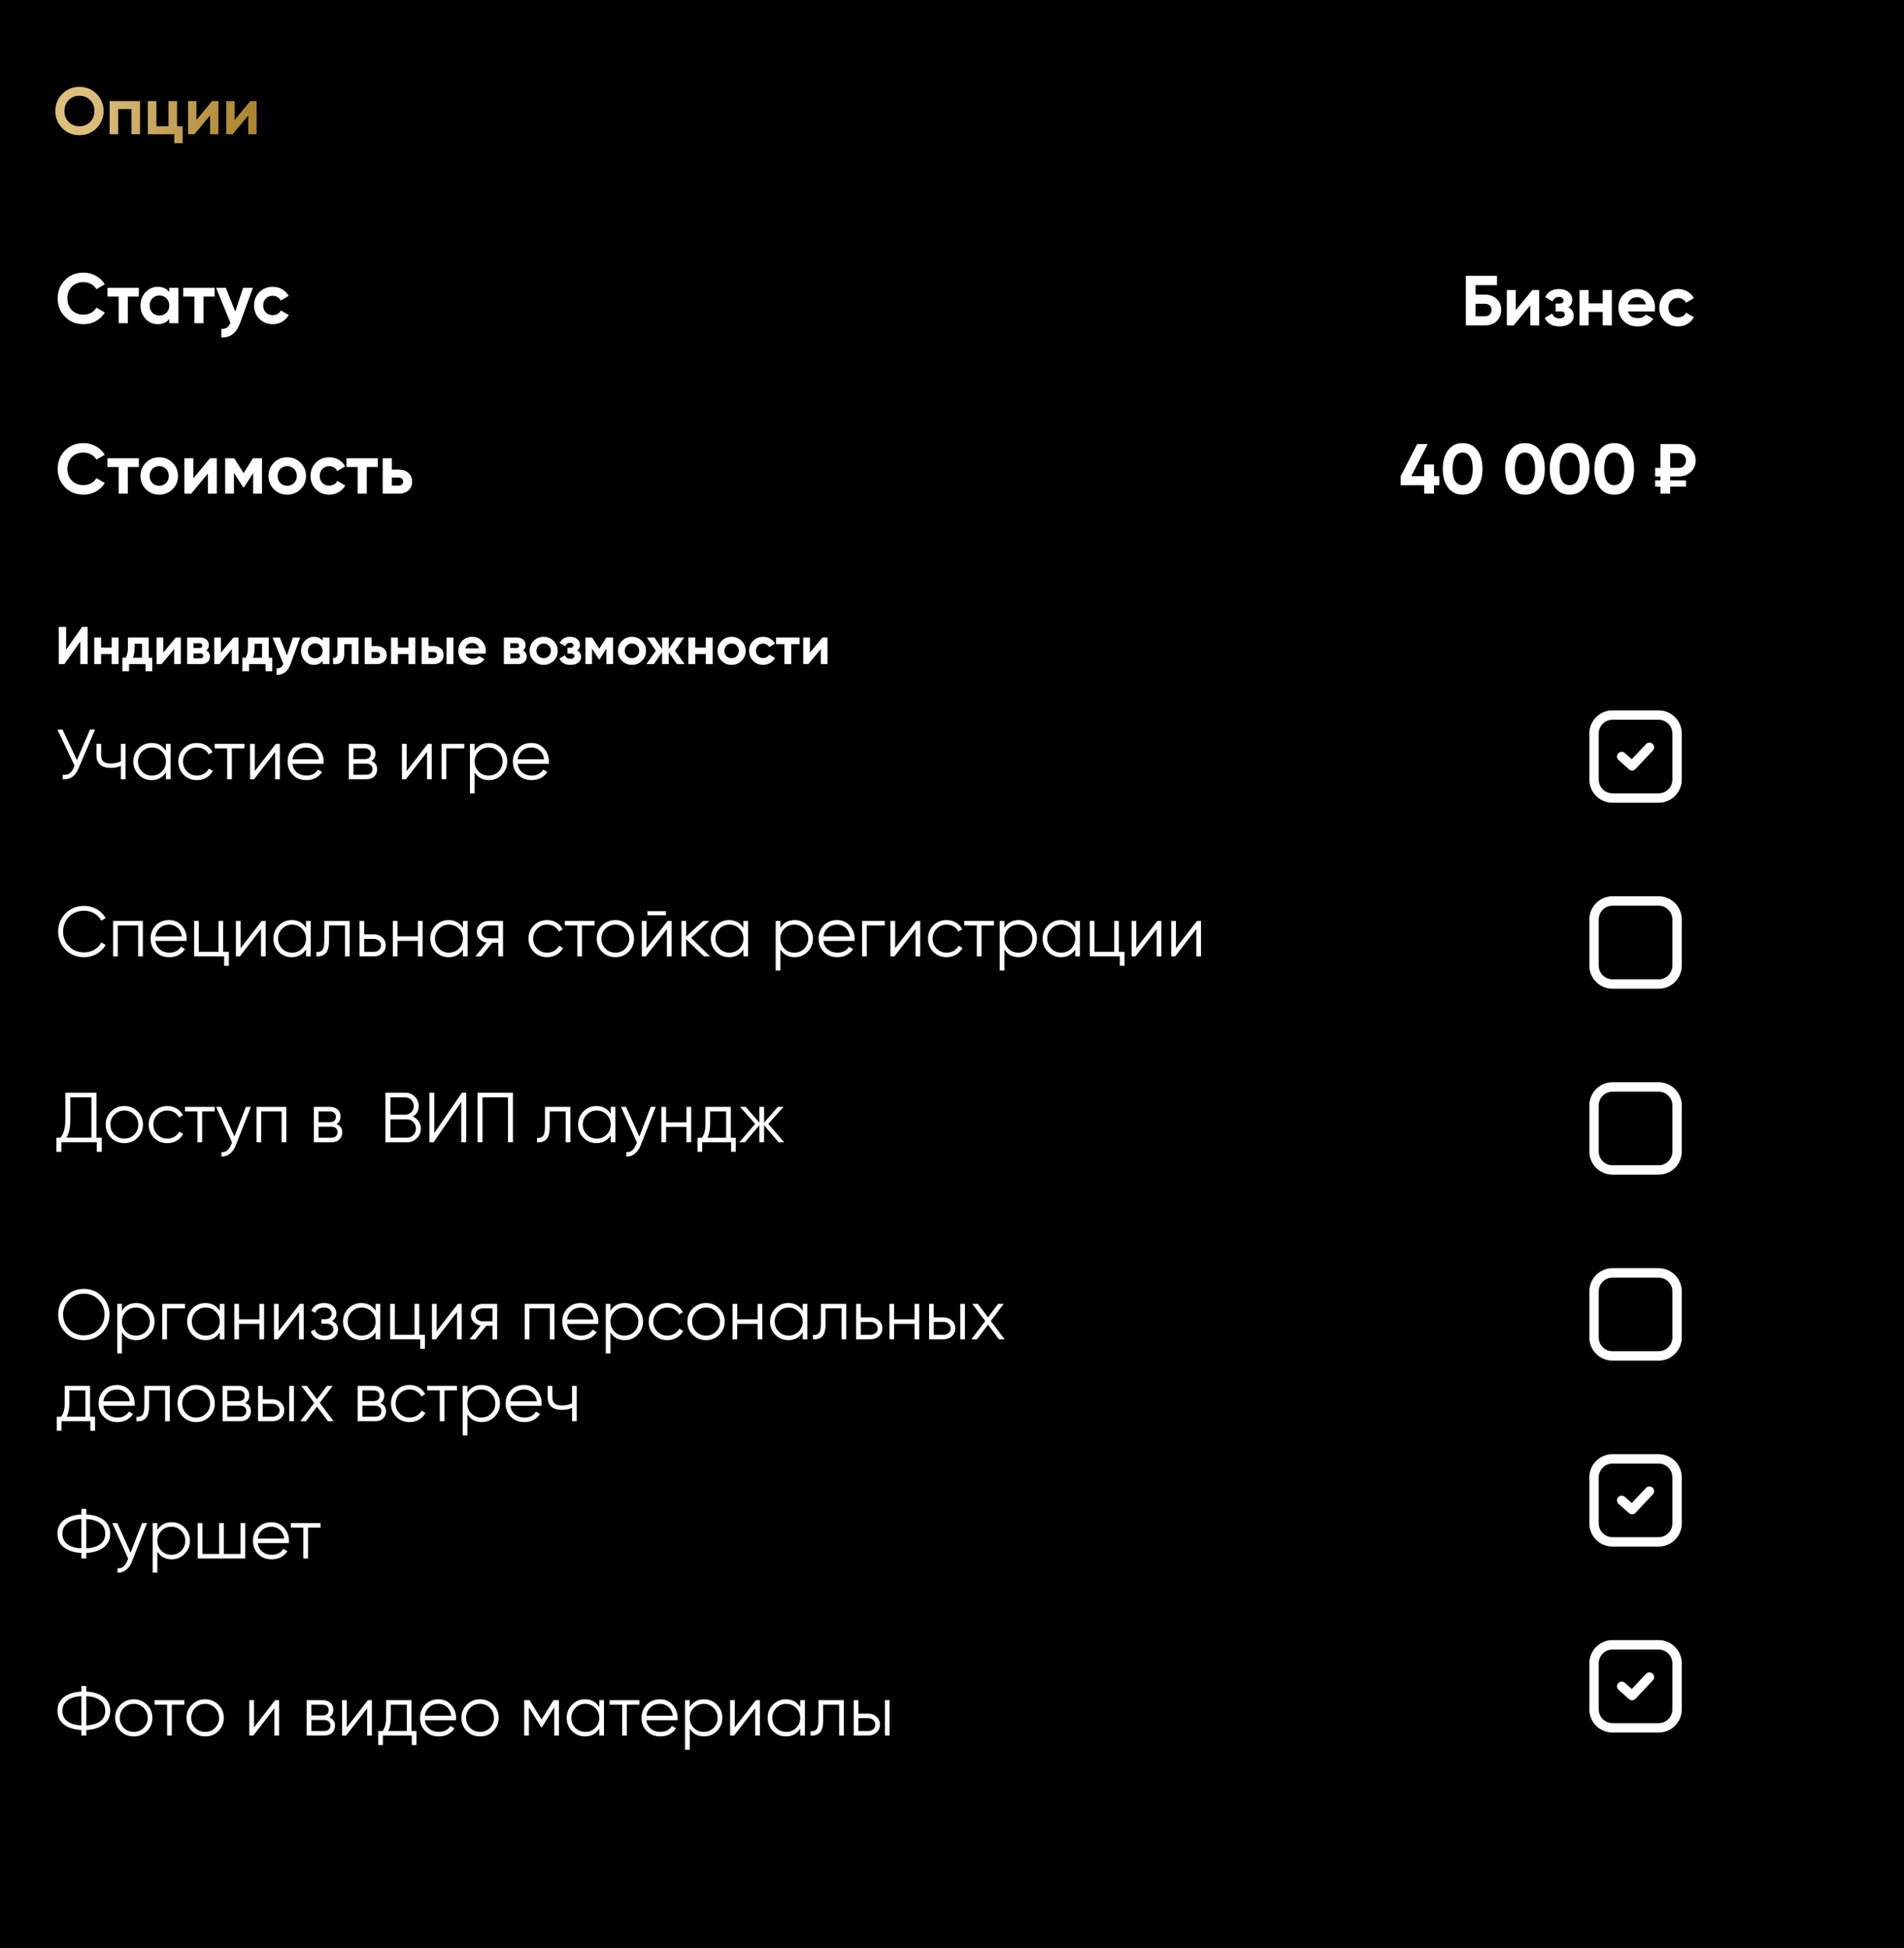 <?xml version="1.0" encoding="UTF-8"?> <svg xmlns="http://www.w3.org/2000/svg" width="860" height="880" viewBox="0 0 860 880" fill="none"><path d="M860 0H0V880H860V0Z" fill="black"></path><path d="M43.62 57.926C41.501 60.026 38.92 61.076 35.88 61.076C32.84 61.076 30.26 60.026 28.14 57.926C26.04 55.807 24.99 53.217 24.99 50.157C24.99 47.096 26.04 44.516 28.14 42.416C30.26 40.297 32.84 39.236 35.88 39.236C38.92 39.236 41.501 40.296 43.62 42.416C45.74 44.517 46.8 47.096 46.8 50.157C46.8 53.217 45.74 55.807 43.62 57.926ZM31.05 55.106C32.35 56.386 33.96 57.026 35.88 57.026C37.8 57.026 39.41 56.386 40.71 55.106C42.01 53.806 42.66 52.156 42.66 50.157C42.66 48.156 42.01 46.506 40.71 45.206C39.41 43.906 37.8 43.256 35.88 43.256C33.96 43.256 32.35 43.906 31.05 45.206C29.75 46.506 29.1 48.156 29.1 50.157C29.1 52.156 29.75 53.806 31.05 55.106ZM63.24 45.657V60.657H59.37V49.287H53.4V60.657H49.53V45.657H63.24H63.24ZM79.986 57.026H82.506V64.676H78.726V60.657H66.786V45.657H70.656V57.026H76.116V45.657H79.986V57.026H79.986ZM95.78 45.657H98.66V60.657H94.88V52.136L87.83 60.657H84.95V45.657H88.73V54.177L95.78 45.657ZM113.036 45.657H115.916V60.657H112.136V52.136L105.086 60.657H102.206V45.657H105.986V54.177L113.036 45.657Z" fill="url(#paint0_linear_1425_7746)"></path><path d="M37.705 146.448C34.334 146.448 31.55 145.328 29.353 143.088C27.155 140.848 26.057 138.086 26.057 134.8C26.057 131.494 27.155 128.731 29.353 126.512C31.55 124.272 34.334 123.152 37.705 123.152C39.731 123.152 41.598 123.632 43.305 124.592C45.033 125.531 46.377 126.811 47.337 128.432L43.529 130.64C42.974 129.638 42.185 128.859 41.161 128.304C40.137 127.728 38.985 127.44 37.705 127.44C35.529 127.44 33.769 128.123 32.425 129.488C31.102 130.854 30.441 132.624 30.441 134.8C30.441 136.955 31.102 138.715 32.425 140.08C33.769 141.446 35.529 142.128 37.705 142.128C38.985 142.128 40.137 141.851 41.161 141.296C42.206 140.72 42.995 139.942 43.529 138.96L47.337 141.168C46.377 142.79 45.043 144.08 43.337 145.04C41.63 145.979 39.753 146.448 37.705 146.448Z" fill="white"></path><path d="M62.715 130V133.968H57.723V146H53.595V133.968H48.539V130H62.715Z" fill="white"></path><path d="M76.455 130H80.583V146H76.455V144.112C75.218 145.67 73.479 146.448 71.239 146.448C69.106 146.448 67.271 145.638 65.735 144.016C64.22 142.374 63.463 140.368 63.463 138C63.463 135.632 64.22 133.638 65.735 132.016C67.271 130.374 69.106 129.552 71.239 129.552C73.479 129.552 75.218 130.331 76.455 131.888V130ZM68.839 141.264C69.671 142.096 70.727 142.512 72.007 142.512C73.287 142.512 74.343 142.096 75.175 141.264C76.028 140.411 76.455 139.323 76.455 138C76.455 136.678 76.028 135.6 75.175 134.768C74.343 133.915 73.287 133.488 72.007 133.488C70.727 133.488 69.671 133.915 68.839 134.768C68.007 135.6 67.591 136.678 67.591 138C67.591 139.323 68.007 140.411 68.839 141.264Z" fill="white"></path><path d="M96.934 130V133.968H91.942V146H87.814V133.968H82.758V130H96.934Z" fill="white"></path><path d="M109.821 130H114.237L108.413 146C106.791 150.502 103.975 152.635 99.965 152.4V148.56C101.053 148.582 101.906 148.379 102.525 147.952C103.165 147.526 103.677 146.811 104.061 145.808L97.597 130H101.981L106.269 140.752L109.821 130Z" fill="white"></path><path d="M123.192 146.448C120.781 146.448 118.765 145.638 117.144 144.016C115.544 142.395 114.744 140.39 114.744 138C114.744 135.611 115.544 133.606 117.144 131.984C118.765 130.363 120.781 129.552 123.192 129.552C124.749 129.552 126.168 129.926 127.448 130.672C128.728 131.419 129.699 132.422 130.36 133.68L126.808 135.76C126.488 135.099 125.997 134.576 125.336 134.192C124.696 133.808 123.971 133.616 123.16 133.616C121.923 133.616 120.899 134.032 120.088 134.864C119.277 135.675 118.872 136.72 118.872 138C118.872 139.259 119.277 140.304 120.088 141.136C120.899 141.947 121.923 142.352 123.16 142.352C123.992 142.352 124.728 142.171 125.368 141.808C126.029 141.424 126.52 140.902 126.84 140.24L130.424 142.288C129.72 143.547 128.728 144.56 127.448 145.328C126.168 146.075 124.749 146.448 123.192 146.448Z" fill="white"></path><path d="M37.705 223.448C34.334 223.448 31.55 222.328 29.353 220.088C27.155 217.848 26.057 215.086 26.057 211.8C26.057 208.494 27.155 205.731 29.353 203.512C31.55 201.272 34.334 200.152 37.705 200.152C39.731 200.152 41.598 200.632 43.305 201.592C45.033 202.531 46.377 203.811 47.337 205.432L43.529 207.64C42.974 206.638 42.185 205.859 41.161 205.304C40.137 204.728 38.985 204.44 37.705 204.44C35.529 204.44 33.769 205.123 32.425 206.488C31.102 207.854 30.441 209.624 30.441 211.8C30.441 213.955 31.102 215.715 32.425 217.08C33.769 218.446 35.529 219.128 37.705 219.128C38.985 219.128 40.137 218.851 41.161 218.296C42.206 217.72 42.995 216.942 43.529 215.96L47.337 218.168C46.377 219.79 45.043 221.08 43.337 222.04C41.63 222.979 39.753 223.448 37.705 223.448Z" fill="white"></path><path d="M62.715 207V210.968H57.723V223H53.595V210.968H48.539V207H62.715Z" fill="white"></path><path d="M77.927 221.016C76.284 222.638 74.279 223.448 71.911 223.448C69.543 223.448 67.538 222.638 65.895 221.016C64.274 219.374 63.463 217.368 63.463 215C63.463 212.632 64.274 210.638 65.895 209.016C67.538 207.374 69.543 206.552 71.911 206.552C74.279 206.552 76.284 207.374 77.927 209.016C79.57 210.638 80.391 212.632 80.391 215C80.391 217.368 79.57 219.374 77.927 221.016ZM68.807 218.168C69.639 219 70.674 219.416 71.911 219.416C73.148 219.416 74.183 219 75.015 218.168C75.847 217.336 76.263 216.28 76.263 215C76.263 213.72 75.847 212.664 75.015 211.832C74.183 211 73.148 210.584 71.911 210.584C70.674 210.584 69.639 211 68.807 211.832C67.996 212.664 67.591 213.72 67.591 215C67.591 216.28 67.996 217.336 68.807 218.168Z" fill="white"></path><path d="M94.847 207H97.919V223H93.887V213.912L86.367 223H83.295V207H87.327V216.088L94.847 207Z" fill="white"></path><path d="M118.341 207V223H114.341V213.656L110.277 220.056H109.765L105.669 213.592V223H101.701V207H105.765L110.021 213.72L114.277 207H118.341Z" fill="white"></path><path d="M135.739 221.016C134.097 222.638 132.091 223.448 129.723 223.448C127.355 223.448 125.35 222.638 123.707 221.016C122.086 219.374 121.275 217.368 121.275 215C121.275 212.632 122.086 210.638 123.707 209.016C125.35 207.374 127.355 206.552 129.723 206.552C132.091 206.552 134.097 207.374 135.739 209.016C137.382 210.638 138.203 212.632 138.203 215C138.203 217.368 137.382 219.374 135.739 221.016ZM126.619 218.168C127.451 219 128.486 219.416 129.723 219.416C130.961 219.416 131.995 219 132.827 218.168C133.659 217.336 134.075 216.28 134.075 215C134.075 213.72 133.659 212.664 132.827 211.832C131.995 211 130.961 210.584 129.723 210.584C128.486 210.584 127.451 211 126.619 211.832C125.809 212.664 125.403 213.72 125.403 215C125.403 216.28 125.809 217.336 126.619 218.168Z" fill="white"></path><path d="M148.723 223.448C146.313 223.448 144.297 222.638 142.675 221.016C141.075 219.395 140.275 217.39 140.275 215C140.275 212.611 141.075 210.606 142.675 208.984C144.297 207.363 146.313 206.552 148.723 206.552C150.281 206.552 151.699 206.926 152.979 207.672C154.259 208.419 155.23 209.422 155.891 210.68L152.339 212.76C152.019 212.099 151.529 211.576 150.867 211.192C150.227 210.808 149.502 210.616 148.691 210.616C147.454 210.616 146.43 211.032 145.619 211.864C144.809 212.675 144.403 213.72 144.403 215C144.403 216.259 144.809 217.304 145.619 218.136C146.43 218.947 147.454 219.352 148.691 219.352C149.523 219.352 150.259 219.171 150.899 218.808C151.561 218.424 152.051 217.902 152.371 217.24L155.955 219.288C155.251 220.547 154.259 221.56 152.979 222.328C151.699 223.075 150.281 223.448 148.723 223.448Z" fill="white"></path><path d="M170.653 207V210.968H165.661V223H161.533V210.968H156.477V207H170.653Z" fill="white"></path><path d="M180.089 212.12C181.903 212.12 183.364 212.622 184.473 213.624C185.583 214.606 186.137 215.918 186.137 217.56C186.137 219.203 185.583 220.526 184.473 221.528C183.364 222.51 181.903 223 180.089 223H172.857V207H176.985V212.12H180.089ZM180.121 219.352C180.697 219.352 181.167 219.192 181.529 218.872C181.913 218.531 182.105 218.094 182.105 217.56C182.105 217.027 181.913 216.59 181.529 216.248C181.167 215.907 180.697 215.736 180.121 215.736H176.985V219.352H180.121Z" fill="white"></path><path d="M650.112 215.096V219.192H647.712V223H643.264V219.192H632.672V215.096L640.128 200.6H644.864L637.44 215.096H643.264V209.784H647.712V215.096H650.112Z" fill="white"></path><path d="M660.642 223.448C657.848 223.448 655.65 222.392 654.05 220.28C652.472 218.147 651.682 215.32 651.682 211.8C651.682 208.28 652.472 205.464 654.05 203.352C655.65 201.219 657.848 200.152 660.642 200.152C663.458 200.152 665.656 201.219 667.234 203.352C668.813 205.464 669.602 208.28 669.602 211.8C669.602 215.32 668.813 218.147 667.234 220.28C665.656 222.392 663.458 223.448 660.642 223.448ZM657.25 217.272C658.018 218.51 659.149 219.128 660.642 219.128C662.136 219.128 663.266 218.499 664.034 217.24C664.824 215.982 665.218 214.168 665.218 211.8C665.218 209.411 664.824 207.587 664.034 206.328C663.266 205.07 662.136 204.44 660.642 204.44C659.149 204.44 658.018 205.07 657.25 206.328C656.482 207.587 656.098 209.411 656.098 211.8C656.098 214.19 656.482 216.014 657.25 217.272Z" fill="white"></path><path d="M688.799 223.448C686.004 223.448 683.807 222.392 682.207 220.28C680.628 218.147 679.839 215.32 679.839 211.8C679.839 208.28 680.628 205.464 682.207 203.352C683.807 201.219 686.004 200.152 688.799 200.152C691.615 200.152 693.812 201.219 695.391 203.352C696.969 205.464 697.759 208.28 697.759 211.8C697.759 215.32 696.969 218.147 695.391 220.28C693.812 222.392 691.615 223.448 688.799 223.448ZM685.407 217.272C686.175 218.51 687.305 219.128 688.799 219.128C690.292 219.128 691.423 218.499 692.191 217.24C692.98 215.982 693.375 214.168 693.375 211.8C693.375 209.411 692.98 207.587 692.191 206.328C691.423 205.07 690.292 204.44 688.799 204.44C687.305 204.44 686.175 205.07 685.407 206.328C684.639 207.587 684.255 209.411 684.255 211.8C684.255 214.19 684.639 216.014 685.407 217.272Z" fill="white"></path><path d="M708.955 223.448C706.16 223.448 703.963 222.392 702.363 220.28C700.784 218.147 699.995 215.32 699.995 211.8C699.995 208.28 700.784 205.464 702.363 203.352C703.963 201.219 706.16 200.152 708.955 200.152C711.771 200.152 713.968 201.219 715.547 203.352C717.126 205.464 717.915 208.28 717.915 211.8C717.915 215.32 717.126 218.147 715.547 220.28C713.968 222.392 711.771 223.448 708.955 223.448ZM705.563 217.272C706.331 218.51 707.462 219.128 708.955 219.128C710.448 219.128 711.579 218.499 712.347 217.24C713.136 215.982 713.531 214.168 713.531 211.8C713.531 209.411 713.136 207.587 712.347 206.328C711.579 205.07 710.448 204.44 708.955 204.44C707.462 204.44 706.331 205.07 705.563 206.328C704.795 207.587 704.411 209.411 704.411 211.8C704.411 214.19 704.795 216.014 705.563 217.272Z" fill="white"></path><path d="M729.111 223.448C726.316 223.448 724.119 222.392 722.519 220.28C720.94 218.147 720.151 215.32 720.151 211.8C720.151 208.28 720.94 205.464 722.519 203.352C724.119 201.219 726.316 200.152 729.111 200.152C731.927 200.152 734.124 201.219 735.703 203.352C737.282 205.464 738.071 208.28 738.071 211.8C738.071 215.32 737.282 218.147 735.703 220.28C734.124 222.392 731.927 223.448 729.111 223.448ZM725.719 217.272C726.487 218.51 727.618 219.128 729.111 219.128C730.604 219.128 731.735 218.499 732.503 217.24C733.292 215.982 733.687 214.168 733.687 211.8C733.687 209.411 733.292 207.587 732.503 206.328C731.735 205.07 730.604 204.44 729.111 204.44C727.618 204.44 726.487 205.07 725.719 206.328C724.951 207.587 724.567 209.411 724.567 211.8C724.567 214.19 724.951 216.014 725.719 217.272Z" fill="white"></path><path d="M758.355 215.224H754.387V216.984H761.523V219.8H754.387V223H750.003V219.8H747.603V216.984H750.003V215.224H747.603V211.352H750.003V200.6H758.355C760.467 200.6 762.249 201.326 763.699 202.776C765.171 204.227 765.907 205.976 765.907 208.024C765.907 210.072 765.182 211.79 763.731 213.176C762.281 214.542 760.489 215.224 758.355 215.224ZM754.387 204.728V211.352H758.355C759.251 211.352 759.998 211.032 760.595 210.392C761.214 209.752 761.523 208.963 761.523 208.024C761.523 207.086 761.214 206.307 760.595 205.688C759.998 205.048 759.251 204.728 758.355 204.728H754.387Z" fill="white"></path><path d="M670.656 133.08C672.832 133.08 674.613 133.73 676 135.032C677.387 136.312 678.08 137.976 678.08 140.024C678.08 142.093 677.387 143.778 676 145.08C674.613 146.36 672.832 147 670.656 147H662.08V124.6H676.16V128.824H666.496V133.08H670.656ZM670.656 142.872C671.531 142.872 672.256 142.626 672.832 142.136C673.408 141.624 673.696 140.92 673.696 140.024C673.696 139.128 673.408 138.434 672.832 137.944C672.256 137.453 671.531 137.208 670.656 137.208H666.496V142.872H670.656Z" fill="white"></path><path d="M692.159 131H695.231V147H691.199V137.912L683.679 147H680.607V131H684.639V140.088L692.159 131Z" fill="white"></path><path d="M708.389 138.84C710.01 139.629 710.821 140.898 710.821 142.648C710.821 144.013 710.256 145.154 709.125 146.072C707.994 146.989 706.405 147.448 704.357 147.448C701.114 147.448 698.906 146.168 697.733 143.608L701.093 141.624C701.605 143.074 702.704 143.8 704.389 143.8C705.157 143.8 705.744 143.65 706.149 143.352C706.576 143.053 706.789 142.648 706.789 142.136C706.789 141.154 706.16 140.664 704.901 140.664H702.629V137.144H704.357C705.594 137.144 706.213 136.653 706.213 135.672C706.213 135.202 706.032 134.829 705.669 134.552C705.306 134.274 704.826 134.136 704.229 134.136C702.842 134.136 701.85 134.808 701.253 136.152L697.925 134.232C699.141 131.778 701.221 130.552 704.165 130.552C706 130.552 707.45 131.021 708.517 131.96C709.605 132.877 710.149 133.997 710.149 135.32C710.149 136.877 709.562 138.05 708.389 138.84Z" fill="white"></path><path d="M723.915 131H728.043V147H723.915V140.92H717.547V147H713.419V131H717.547V137.048H723.915V131Z" fill="white"></path><path d="M735.314 140.696C735.868 142.701 737.372 143.704 739.826 143.704C741.404 143.704 742.599 143.17 743.41 142.104L746.738 144.024C745.159 146.306 742.834 147.448 739.762 147.448C737.116 147.448 734.994 146.648 733.394 145.048C731.794 143.448 730.994 141.432 730.994 139C730.994 136.589 731.783 134.584 733.362 132.984C734.94 131.362 736.967 130.552 739.442 130.552C741.788 130.552 743.719 131.362 745.234 132.984C746.77 134.605 747.538 136.61 747.538 139C747.538 139.533 747.484 140.098 747.378 140.696H735.314ZM735.25 137.496H743.41C743.175 136.408 742.684 135.597 741.938 135.064C741.212 134.53 740.38 134.264 739.442 134.264C738.332 134.264 737.415 134.552 736.69 135.128C735.964 135.682 735.484 136.472 735.25 137.496Z" fill="white"></path><path d="M757.91 147.448C755.5 147.448 753.484 146.637 751.862 145.016C750.262 143.394 749.462 141.389 749.462 139C749.462 136.61 750.262 134.605 751.862 132.984C753.484 131.362 755.5 130.552 757.91 130.552C759.468 130.552 760.886 130.925 762.166 131.672C763.446 132.418 764.417 133.421 765.078 134.68L761.526 136.76C761.206 136.098 760.716 135.576 760.054 135.192C759.414 134.808 758.689 134.616 757.878 134.616C756.641 134.616 755.617 135.032 754.806 135.864C753.996 136.674 753.59 137.72 753.59 139C753.59 140.258 753.996 141.304 754.806 142.136C755.617 142.946 756.641 143.352 757.878 143.352C758.71 143.352 759.446 143.17 760.086 142.808C760.748 142.424 761.238 141.901 761.558 141.24L765.142 143.288C764.438 144.546 763.446 145.56 762.166 146.328C760.886 147.074 759.468 147.448 757.91 147.448Z" fill="white"></path><path d="M36.281 299.999V289.751L29.081 299.999H26.561V283.199H29.872V293.471L37.072 283.199H39.593V299.999H36.281Z" fill="white"></path><path d="M50.437 287.999H53.533V299.999H50.437V295.439H45.661V299.999H42.565V287.999H45.661V292.535H50.437V287.999Z" fill="white"></path><path d="M67.17 297.095H68.754V303.215H65.73V299.999H58.29V303.215H55.266V297.095H56.73C57.418 296.071 57.762 294.655 57.762 292.847V287.999H67.17V297.095ZM60.042 297.095H64.146V290.783H60.786V292.847C60.786 294.543 60.538 295.959 60.042 297.095Z" fill="white"></path><path d="M79.377 287.999H81.681V299.999H78.657V293.183L73.017 299.999H70.713V287.999H73.737V294.815L79.377 287.999Z" fill="white"></path><path d="M93.158 293.855C94.278 294.399 94.838 295.311 94.838 296.591C94.838 297.599 94.486 298.423 93.782 299.063C93.094 299.687 92.11 299.999 90.83 299.999H84.518V287.999H90.35C91.614 287.999 92.59 288.311 93.278 288.935C93.982 289.559 94.334 290.375 94.334 291.383C94.334 292.439 93.942 293.263 93.158 293.855ZM90.062 290.543H87.422V292.703H90.062C90.942 292.703 91.382 292.343 91.382 291.623C91.382 290.903 90.942 290.543 90.062 290.543ZM90.47 297.383C91.366 297.383 91.814 296.999 91.814 296.231C91.814 295.895 91.694 295.631 91.454 295.439C91.214 295.247 90.886 295.151 90.47 295.151H87.422V297.383H90.47Z" fill="white"></path><path d="M105.44 287.999H107.744V299.999H104.72V293.183L99.08 299.999H96.776V287.999H99.8V294.815L105.44 287.999Z" fill="white"></path><path d="M121.381 297.095H122.965V303.215H119.941V299.999H112.501V303.215H109.477V297.095H110.941C111.629 296.071 111.973 294.655 111.973 292.847V287.999H121.381V297.095ZM114.253 297.095H118.357V290.783H114.997V292.847C114.997 294.543 114.749 295.959 114.253 297.095Z" fill="white"></path><path d="M132.28 287.999H135.592L131.224 299.999C130.008 303.375 127.896 304.975 124.888 304.799V301.919C125.704 301.935 126.344 301.783 126.808 301.463C127.288 301.143 127.672 300.607 127.96 299.855L123.112 287.999H126.4L129.616 296.063L132.28 287.999Z" fill="white"></path><path d="M145.716 287.999H148.812V299.999H145.716V298.583C144.788 299.751 143.484 300.335 141.804 300.335C140.204 300.335 138.828 299.727 137.676 298.511C136.54 297.279 135.972 295.775 135.972 293.999C135.972 292.223 136.54 290.727 137.676 289.511C138.828 288.279 140.204 287.663 141.804 287.663C143.484 287.663 144.788 288.247 145.716 289.415V287.999ZM140.004 296.447C140.628 297.071 141.42 297.383 142.38 297.383C143.34 297.383 144.132 297.071 144.756 296.447C145.396 295.807 145.716 294.991 145.716 293.999C145.716 293.007 145.396 292.199 144.756 291.575C144.132 290.935 143.34 290.615 142.38 290.615C141.42 290.615 140.628 290.935 140.004 291.575C139.38 292.199 139.068 293.007 139.068 293.999C139.068 294.991 139.38 295.807 140.004 296.447Z" fill="white"></path><path d="M161.916 287.999V299.999H158.82V290.975H155.508V294.983C155.508 298.695 153.82 300.367 150.444 299.999V297.095C151.084 297.255 151.572 297.151 151.908 296.783C152.244 296.399 152.412 295.743 152.412 294.815V287.999H161.916Z" fill="white"></path><path d="M170.145 291.839C171.505 291.839 172.601 292.215 173.433 292.967C174.265 293.703 174.681 294.687 174.681 295.919C174.681 297.151 174.265 298.143 173.433 298.895C172.601 299.631 171.505 299.999 170.145 299.999H164.721V287.999H167.817V291.839H170.145ZM170.169 297.263C170.601 297.263 170.953 297.143 171.225 296.903C171.513 296.647 171.657 296.319 171.657 295.919C171.657 295.519 171.513 295.191 171.225 294.935C170.953 294.679 170.601 294.551 170.169 294.551H167.817V297.263H170.169Z" fill="white"></path><path d="M184.499 287.999H187.595V299.999H184.499V295.439H179.723V299.999H176.627V287.999H179.723V292.535H184.499V287.999Z" fill="white"></path><path d="M195.856 291.839C197.216 291.839 198.312 292.215 199.144 292.967C199.976 293.703 200.392 294.687 200.392 295.919C200.392 297.151 199.976 298.143 199.144 298.895C198.312 299.631 197.216 299.999 195.856 299.999H190.432V287.999H193.528V291.839H195.856ZM201.712 287.999H204.808V299.999H201.712V287.999ZM195.88 297.263C196.312 297.263 196.664 297.143 196.936 296.903C197.224 296.647 197.368 296.319 197.368 295.919C197.368 295.519 197.224 295.191 196.936 294.935C196.664 294.679 196.312 294.551 195.88 294.551H193.528V297.263H195.88Z" fill="white"></path><path d="M210.251 295.271C210.667 296.775 211.795 297.527 213.635 297.527C214.819 297.527 215.715 297.127 216.323 296.327L218.819 297.767C217.635 299.479 215.891 300.335 213.587 300.335C211.603 300.335 210.011 299.735 208.811 298.535C207.611 297.335 207.011 295.823 207.011 293.999C207.011 292.191 207.603 290.687 208.787 289.487C209.971 288.271 211.491 287.663 213.347 287.663C215.107 287.663 216.555 288.271 217.691 289.487C218.843 290.703 219.419 292.207 219.419 293.999C219.419 294.399 219.379 294.823 219.299 295.271H210.251ZM210.203 292.871H216.323C216.147 292.055 215.779 291.447 215.219 291.047C214.675 290.647 214.051 290.447 213.347 290.447C212.515 290.447 211.827 290.663 211.283 291.095C210.739 291.511 210.379 292.103 210.203 292.871Z" fill="white"></path><path d="M236.221 293.855C237.341 294.399 237.901 295.311 237.901 296.591C237.901 297.599 237.549 298.423 236.845 299.063C236.157 299.687 235.173 299.999 233.893 299.999H227.581V287.999H233.413C234.677 287.999 235.653 288.311 236.341 288.935C237.045 289.559 237.397 290.375 237.397 291.383C237.397 292.439 237.005 293.263 236.221 293.855ZM233.125 290.543H230.485V292.703H233.125C234.005 292.703 234.445 292.343 234.445 291.623C234.445 290.903 234.005 290.543 233.125 290.543ZM233.533 297.383C234.429 297.383 234.877 296.999 234.877 296.231C234.877 295.895 234.757 295.631 234.517 295.439C234.277 295.247 233.949 295.151 233.533 295.151H230.485V297.383H233.533Z" fill="white"></path><path d="M250.062 298.511C248.83 299.727 247.326 300.335 245.55 300.335C243.774 300.335 242.27 299.727 241.038 298.511C239.822 297.279 239.214 295.775 239.214 293.999C239.214 292.223 239.822 290.727 241.038 289.511C242.27 288.279 243.774 287.663 245.55 287.663C247.326 287.663 248.83 288.279 250.062 289.511C251.294 290.727 251.91 292.223 251.91 293.999C251.91 295.775 251.294 297.279 250.062 298.511ZM243.222 296.375C243.846 296.999 244.622 297.311 245.55 297.311C246.478 297.311 247.254 296.999 247.878 296.375C248.502 295.751 248.814 294.959 248.814 293.999C248.814 293.039 248.502 292.247 247.878 291.623C247.254 290.999 246.478 290.687 245.55 290.687C244.622 290.687 243.846 290.999 243.222 291.623C242.614 292.247 242.31 293.039 242.31 293.999C242.31 294.959 242.614 295.751 243.222 296.375Z" fill="white"></path><path d="M260.652 293.879C261.868 294.471 262.476 295.423 262.476 296.735C262.476 297.759 262.052 298.615 261.204 299.303C260.356 299.991 259.164 300.335 257.628 300.335C255.196 300.335 253.54 299.375 252.66 297.455L255.18 295.967C255.564 297.055 256.388 297.599 257.652 297.599C258.228 297.599 258.668 297.487 258.972 297.263C259.292 297.039 259.452 296.735 259.452 296.351C259.452 295.615 258.98 295.247 258.036 295.247H256.332V292.607H257.628C258.556 292.607 259.02 292.239 259.02 291.503C259.02 291.151 258.884 290.871 258.612 290.663C258.34 290.455 257.98 290.351 257.532 290.351C256.492 290.351 255.748 290.855 255.3 291.863L252.804 290.423C253.716 288.583 255.276 287.663 257.484 287.663C258.86 287.663 259.948 288.015 260.748 288.719C261.564 289.407 261.972 290.247 261.972 291.239C261.972 292.407 261.532 293.287 260.652 293.879Z" fill="white"></path><path d="M276.904 287.999V299.999H273.904V292.991L270.856 297.791H270.472L267.4 292.943V299.999H264.424V287.999H267.472L270.664 293.039L273.856 287.999H276.904Z" fill="white"></path><path d="M289.953 298.511C288.721 299.727 287.217 300.335 285.441 300.335C283.665 300.335 282.161 299.727 280.929 298.511C279.713 297.279 279.105 295.775 279.105 293.999C279.105 292.223 279.713 290.727 280.929 289.511C282.161 288.279 283.665 287.663 285.441 287.663C287.217 287.663 288.721 288.279 289.953 289.511C291.185 290.727 291.801 292.223 291.801 293.999C291.801 295.775 291.185 297.279 289.953 298.511ZM283.113 296.375C283.737 296.999 284.513 297.311 285.441 297.311C286.369 297.311 287.145 296.999 287.769 296.375C288.393 295.751 288.705 294.959 288.705 293.999C288.705 293.039 288.393 292.247 287.769 291.623C287.145 290.999 286.369 290.687 285.441 290.687C284.513 290.687 283.737 290.999 283.113 291.623C282.505 292.247 282.201 293.039 282.201 293.999C282.201 294.959 282.505 295.751 283.113 296.375Z" fill="white"></path><path d="M309.218 299.999H305.738L302.066 294.623V299.999H299.042V294.623L295.37 299.999H291.914L296.234 293.927L292.154 287.999H295.61L299.042 293.207V287.999H302.066V293.207L305.498 287.999H308.978L304.874 293.927L309.218 299.999Z" fill="white"></path><path d="M318.796 287.999H321.892V299.999H318.796V295.439H314.02V299.999H310.924V287.999H314.02V292.535H318.796V287.999Z" fill="white"></path><path d="M334.953 298.511C333.721 299.727 332.217 300.335 330.441 300.335C328.665 300.335 327.161 299.727 325.929 298.511C324.713 297.279 324.105 295.775 324.105 293.999C324.105 292.223 324.713 290.727 325.929 289.511C327.161 288.279 328.665 287.663 330.441 287.663C332.217 287.663 333.721 288.279 334.953 289.511C336.185 290.727 336.801 292.223 336.801 293.999C336.801 295.775 336.185 297.279 334.953 298.511ZM328.113 296.375C328.737 296.999 329.513 297.311 330.441 297.311C331.369 297.311 332.145 296.999 332.769 296.375C333.393 295.751 333.705 294.959 333.705 293.999C333.705 293.039 333.393 292.247 332.769 291.623C332.145 290.999 331.369 290.687 330.441 290.687C329.513 290.687 328.737 290.999 328.113 291.623C327.505 292.247 327.201 293.039 327.201 293.999C327.201 294.959 327.505 295.751 328.113 296.375Z" fill="white"></path><path d="M344.691 300.335C342.883 300.335 341.371 299.727 340.155 298.511C338.955 297.295 338.355 295.791 338.355 293.999C338.355 292.207 338.955 290.703 340.155 289.487C341.371 288.271 342.883 287.663 344.691 287.663C345.859 287.663 346.923 287.943 347.883 288.503C348.843 289.063 349.571 289.815 350.067 290.759L347.403 292.319C347.163 291.823 346.795 291.431 346.299 291.143C345.819 290.855 345.275 290.711 344.667 290.711C343.739 290.711 342.971 291.023 342.363 291.647C341.755 292.255 341.451 293.039 341.451 293.999C341.451 294.943 341.755 295.727 342.363 296.351C342.971 296.959 343.739 297.263 344.667 297.263C345.291 297.263 345.843 297.127 346.323 296.855C346.819 296.567 347.187 296.175 347.427 295.679L350.115 297.215C349.587 298.159 348.843 298.919 347.883 299.495C346.923 300.055 345.859 300.335 344.691 300.335Z" fill="white"></path><path d="M361.138 287.999V290.975H357.394V299.999H354.298V290.975H350.506V287.999H361.138Z" fill="white"></path><path d="M371.456 287.999H373.76V299.999H370.736V293.183L365.096 299.999H362.792V287.999H365.816V294.815L371.456 287.999Z" fill="white"></path><path d="M40.617 329.6H42.921L35.465 347.104C34.718 348.896 33.769 350.186 32.617 350.976C31.465 351.765 30.036 352.106 28.329 352V349.952C29.524 350.08 30.505 349.909 31.273 349.44C32.062 348.949 32.713 348.106 33.225 346.912L33.673 345.856L25.961 329.6H28.265L34.729 343.36L40.617 329.6Z" fill="white"></path><path d="M54.578 336H56.69V352H54.578V345.92C53.34 346.56 51.815 346.88 50.002 346.88C47.911 346.88 46.311 346.4 45.202 345.44C44.114 344.458 43.57 343.018 43.57 341.12V336H45.682V341.12C45.682 342.464 46.034 343.434 46.738 344.032C47.442 344.608 48.508 344.896 49.938 344.896C51.602 344.896 53.148 344.586 54.578 343.968V336Z" fill="white"></path><path d="M74.938 336H77.05V352H74.938V348.864C73.466 351.21 71.312 352.384 68.474 352.384C66.192 352.384 64.24 351.573 62.618 349.952C61.018 348.33 60.218 346.346 60.218 344C60.218 341.653 61.018 339.669 62.618 338.048C64.24 336.426 66.192 335.616 68.474 335.616C71.312 335.616 73.466 336.789 74.938 339.136V336ZM64.154 348.512C65.37 349.728 66.864 350.336 68.634 350.336C70.405 350.336 71.898 349.728 73.114 348.512C74.33 347.274 74.938 345.77 74.938 344C74.938 342.229 74.33 340.736 73.114 339.52C71.898 338.282 70.405 337.664 68.634 337.664C66.864 337.664 65.37 338.282 64.154 339.52C62.938 340.736 62.33 342.229 62.33 344C62.33 345.77 62.938 347.274 64.154 348.512Z" fill="white"></path><path d="M88.978 352.384C86.567 352.384 84.562 351.584 82.962 349.984C81.362 348.362 80.562 346.368 80.562 344C80.562 341.632 81.362 339.648 82.962 338.048C84.562 336.426 86.567 335.616 88.978 335.616C90.557 335.616 91.975 336 93.234 336.768C94.493 337.514 95.41 338.528 95.986 339.808L94.258 340.8C93.832 339.84 93.138 339.082 92.178 338.528C91.24 337.952 90.173 337.664 88.978 337.664C87.207 337.664 85.714 338.282 84.498 339.52C83.282 340.736 82.674 342.229 82.674 344C82.674 345.77 83.282 347.274 84.498 348.512C85.714 349.728 87.207 350.336 88.978 350.336C90.173 350.336 91.24 350.058 92.178 349.504C93.117 348.928 93.853 348.16 94.386 347.2L96.146 348.224C95.485 349.504 94.514 350.517 93.234 351.264C91.954 352.01 90.535 352.384 88.978 352.384Z" fill="white"></path><path d="M110.386 336V338.048H104.722V352H102.61V338.048H96.946V336H110.386Z" fill="white"></path><path d="M124.608 336H126.4V352H124.288V339.68L114.752 352H112.96V336H115.072V348.32L124.608 336Z" fill="white"></path><path d="M138.258 335.616C140.626 335.616 142.535 336.458 143.986 338.144C145.458 339.808 146.194 341.781 146.194 344.064C146.194 344.298 146.173 344.629 146.13 345.056H132.082C132.295 346.677 132.978 347.968 134.13 348.928C135.303 349.866 136.743 350.336 138.45 350.336C139.666 350.336 140.711 350.09 141.586 349.6C142.482 349.088 143.154 348.426 143.602 347.616L145.458 348.704C144.754 349.834 143.794 350.73 142.578 351.392C141.362 352.053 139.975 352.384 138.418 352.384C135.901 352.384 133.853 351.594 132.274 350.016C130.695 348.437 129.906 346.432 129.906 344C129.906 341.61 130.685 339.616 132.242 338.016C133.799 336.416 135.805 335.616 138.258 335.616ZM138.258 337.664C136.594 337.664 135.197 338.165 134.066 339.168C132.957 340.149 132.295 341.429 132.082 343.008H144.018C143.805 341.322 143.154 340.01 142.066 339.072C140.978 338.133 139.709 337.664 138.258 337.664Z" fill="white"></path><path d="M167.729 343.776C169.479 344.416 170.353 345.664 170.353 347.52C170.353 348.821 169.916 349.898 169.041 350.752C168.188 351.584 166.951 352 165.329 352H157.553V336H164.689C166.247 336 167.452 336.405 168.305 337.216C169.159 338.005 169.585 339.029 169.585 340.288C169.585 341.888 168.967 343.05 167.729 343.776ZM164.689 338.048H159.665V342.912H164.689C166.545 342.912 167.473 342.08 167.473 340.416C167.473 339.669 167.228 339.093 166.737 338.688C166.268 338.261 165.585 338.048 164.689 338.048ZM165.329 349.952C166.268 349.952 166.983 349.728 167.473 349.28C167.985 348.832 168.241 348.202 168.241 347.392C168.241 346.645 167.985 346.058 167.473 345.632C166.983 345.184 166.268 344.96 165.329 344.96H159.665V349.952H165.329Z" fill="white"></path><path d="M193.201 336H194.993V352H192.881V339.68L183.345 352H181.553V336H183.665V348.32L193.201 336Z" fill="white"></path><path d="M209.7 336V338.048H201.572V352H199.46V336H209.7Z" fill="white"></path><path d="M220.848 335.616C223.131 335.616 225.072 336.426 226.672 338.048C228.294 339.669 229.104 341.653 229.104 344C229.104 346.346 228.294 348.33 226.672 349.952C225.072 351.573 223.131 352.384 220.848 352.384C218.011 352.384 215.856 351.21 214.384 348.864V358.4H212.272V336H214.384V339.136C215.856 336.789 218.011 335.616 220.848 335.616ZM216.208 348.512C217.424 349.728 218.918 350.336 220.688 350.336C222.459 350.336 223.952 349.728 225.168 348.512C226.384 347.274 226.992 345.77 226.992 344C226.992 342.229 226.384 340.736 225.168 339.52C223.952 338.282 222.459 337.664 220.688 337.664C218.918 337.664 217.424 338.282 216.208 339.52C214.992 340.736 214.384 342.229 214.384 344C214.384 345.77 214.992 347.274 216.208 348.512Z" fill="white"></path><path d="M240.008 335.616C242.376 335.616 244.285 336.458 245.736 338.144C247.208 339.808 247.944 341.781 247.944 344.064C247.944 344.298 247.923 344.629 247.88 345.056H233.832C234.045 346.677 234.728 347.968 235.88 348.928C237.053 349.866 238.493 350.336 240.2 350.336C241.416 350.336 242.461 350.09 243.336 349.6C244.232 349.088 244.904 348.426 245.352 347.616L247.208 348.704C246.504 349.834 245.544 350.73 244.328 351.392C243.112 352.053 241.725 352.384 240.168 352.384C237.651 352.384 235.603 351.594 234.024 350.016C232.445 348.437 231.656 346.432 231.656 344C231.656 341.61 232.435 339.616 233.992 338.016C235.549 336.416 237.555 335.616 240.008 335.616ZM240.008 337.664C238.344 337.664 236.947 338.165 235.816 339.168C234.707 340.149 234.045 341.429 233.832 343.008H245.768C245.555 341.322 244.904 340.01 243.816 339.072C242.728 338.133 241.459 337.664 240.008 337.664Z" fill="white"></path><path d="M38.023 432.385C34.631 432.385 31.826 431.265 29.607 429.025C27.389 426.785 26.279 424.043 26.279 420.801C26.279 417.558 27.389 414.817 29.607 412.577C31.826 410.337 34.631 409.217 38.023 409.217C40.093 409.217 41.991 409.718 43.719 410.721C45.447 411.702 46.781 413.035 47.719 414.721L45.735 415.873C45.031 414.507 43.986 413.419 42.599 412.609C41.213 411.798 39.687 411.393 38.023 411.393C35.229 411.393 32.946 412.299 31.175 414.113C29.405 415.926 28.519 418.155 28.519 420.801C28.519 423.446 29.405 425.675 31.175 427.489C32.946 429.302 35.229 430.209 38.023 430.209C39.687 430.209 41.213 429.803 42.599 428.993C43.986 428.182 45.031 427.094 45.735 425.729L47.719 426.849C46.802 428.534 45.469 429.878 43.719 430.881C41.991 431.883 40.093 432.385 38.023 432.385Z" fill="white"></path><path d="M64.523 416.001V432.001H62.411V418.049H53.195V432.001H51.083V416.001H64.523Z" fill="white"></path><path d="M76.381 415.617C78.749 415.617 80.659 416.459 82.109 418.145C83.581 419.809 84.317 421.782 84.317 424.065C84.317 424.299 84.296 424.63 84.253 425.057H70.205C70.419 426.678 71.101 427.969 72.253 428.929C73.427 429.867 74.867 430.337 76.573 430.337C77.789 430.337 78.835 430.091 79.709 429.601C80.605 429.089 81.277 428.427 81.725 427.617L83.581 428.705C82.877 429.835 81.917 430.731 80.701 431.393C79.485 432.054 78.099 432.385 76.541 432.385C74.024 432.385 71.976 431.595 70.397 430.017C68.819 428.438 68.029 426.433 68.029 424.001C68.029 421.611 68.808 419.617 70.365 418.017C71.923 416.417 73.928 415.617 76.381 415.617ZM76.381 417.665C74.717 417.665 73.32 418.166 72.189 419.169C71.08 420.15 70.419 421.43 70.205 423.009H82.141C81.928 421.323 81.277 420.011 80.189 419.073C79.101 418.134 77.832 417.665 76.381 417.665Z" fill="white"></path><path d="M100.797 429.953H103.357V436.289H101.245V432.001H87.677V416.001H89.789V429.953H98.685V416.001H100.797V429.953Z" fill="white"></path><path d="M118.2 416.001H119.992V432.001H117.88V419.681L108.344 432.001H106.552V416.001H108.664V428.321L118.2 416.001Z" fill="white"></path><path d="M138.218 416.001H140.33V432.001H138.218V428.865C136.746 431.211 134.591 432.385 131.754 432.385C129.471 432.385 127.519 431.574 125.898 429.953C124.298 428.331 123.498 426.347 123.498 424.001C123.498 421.654 124.298 419.67 125.898 418.049C127.519 416.427 129.471 415.617 131.754 415.617C134.591 415.617 136.746 416.79 138.218 419.137V416.001ZM127.434 428.513C128.65 429.729 130.143 430.337 131.914 430.337C133.685 430.337 135.178 429.729 136.394 428.513C137.61 427.275 138.218 425.771 138.218 424.001C138.218 422.23 137.61 420.737 136.394 419.521C135.178 418.283 133.685 417.665 131.914 417.665C130.143 417.665 128.65 418.283 127.434 419.521C126.218 420.737 125.61 422.23 125.61 424.001C125.61 425.771 126.218 427.275 127.434 428.513Z" fill="white"></path><path d="M157.922 416.001V432.001H155.81V418.049H148.578V425.185C148.578 427.851 148.066 429.686 147.042 430.689C146.039 431.691 144.652 432.129 142.882 432.001V430.017C144.098 430.145 144.994 429.857 145.57 429.153C146.167 428.449 146.466 427.126 146.466 425.185V416.001H157.922Z" fill="white"></path><path d="M168.892 422.081C170.385 422.081 171.644 422.55 172.668 423.489C173.713 424.406 174.236 425.59 174.236 427.041C174.236 428.491 173.713 429.686 172.668 430.625C171.644 431.542 170.385 432.001 168.892 432.001H162.396V416.001H164.508V422.081H168.892ZM168.892 429.953C169.788 429.953 170.545 429.686 171.164 429.153C171.804 428.619 172.124 427.915 172.124 427.041C172.124 426.166 171.804 425.462 171.164 424.929C170.545 424.395 169.788 424.129 168.892 424.129H164.508V429.953H168.892Z" fill="white"></path><path d="M188.755 416.001H190.867V432.001H188.755V425.025H179.539V432.001H177.427V416.001H179.539V422.977H188.755V416.001Z" fill="white"></path><path d="M209.093 416.001H211.205V432.001H209.093V428.865C207.621 431.211 205.466 432.385 202.629 432.385C200.346 432.385 198.394 431.574 196.773 429.953C195.173 428.331 194.373 426.347 194.373 424.001C194.373 421.654 195.173 419.67 196.773 418.049C198.394 416.427 200.346 415.617 202.629 415.617C205.466 415.617 207.621 416.79 209.093 419.137V416.001ZM198.309 428.513C199.525 429.729 201.018 430.337 202.789 430.337C204.56 430.337 206.053 429.729 207.269 428.513C208.485 427.275 209.093 425.771 209.093 424.001C209.093 422.23 208.485 420.737 207.269 419.521C206.053 418.283 204.56 417.665 202.789 417.665C201.018 417.665 199.525 418.283 198.309 419.521C197.093 420.737 196.485 422.23 196.485 424.001C196.485 425.771 197.093 427.275 198.309 428.513Z" fill="white"></path><path d="M227.197 416.001V432.001H225.085V425.857H222.333L217.405 432.001H214.717L219.773 425.793C218.493 425.601 217.437 425.067 216.605 424.193C215.773 423.318 215.357 422.241 215.357 420.961C215.357 419.51 215.869 418.326 216.893 417.409C217.938 416.47 219.207 416.001 220.701 416.001H227.197ZM220.701 423.873H225.085V418.049H220.701C219.805 418.049 219.037 418.315 218.397 418.849C217.778 419.382 217.469 420.086 217.469 420.961C217.469 421.835 217.778 422.539 218.397 423.073C219.037 423.606 219.805 423.873 220.701 423.873Z" fill="white"></path><path d="M247.133 432.385C244.722 432.385 242.717 431.585 241.117 429.985C239.517 428.363 238.717 426.369 238.717 424.001C238.717 421.633 239.517 419.649 241.117 418.049C242.717 416.427 244.722 415.617 247.133 415.617C248.711 415.617 250.13 416.001 251.389 416.769C252.647 417.515 253.565 418.529 254.141 419.809L252.413 420.801C251.986 419.841 251.293 419.083 250.333 418.529C249.394 417.953 248.327 417.665 247.133 417.665C245.362 417.665 243.869 418.283 242.653 419.521C241.437 420.737 240.829 422.23 240.829 424.001C240.829 425.771 241.437 427.275 242.653 428.513C243.869 429.729 245.362 430.337 247.133 430.337C248.327 430.337 249.394 430.059 250.333 429.505C251.271 428.929 252.007 428.161 252.541 427.201L254.301 428.225C253.639 429.505 252.669 430.518 251.389 431.265C250.109 432.011 248.69 432.385 247.133 432.385Z" fill="white"></path><path d="M268.541 416.001V418.049H262.877V432.001H260.765V418.049H255.101V416.001H268.541Z" fill="white"></path><path d="M283.897 429.985C282.276 431.585 280.292 432.385 277.945 432.385C275.599 432.385 273.604 431.585 271.961 429.985C270.34 428.363 269.529 426.369 269.529 424.001C269.529 421.633 270.34 419.649 271.961 418.049C273.604 416.427 275.599 415.617 277.945 415.617C280.292 415.617 282.276 416.427 283.897 418.049C285.54 419.649 286.361 421.633 286.361 424.001C286.361 426.369 285.54 428.363 283.897 429.985ZM273.465 428.513C274.681 429.729 276.175 430.337 277.945 430.337C279.716 430.337 281.209 429.729 282.425 428.513C283.641 427.275 284.249 425.771 284.249 424.001C284.249 422.23 283.641 420.737 282.425 419.521C281.209 418.283 279.716 417.665 277.945 417.665C276.175 417.665 274.681 418.283 273.465 419.521C272.249 420.737 271.641 422.23 271.641 424.001C271.641 425.771 272.249 427.275 273.465 428.513Z" fill="white"></path><path d="M292.456 413.441V411.585H300.776V413.441H292.456ZM301.544 416.001H303.336V432.001H301.224V419.681L291.688 432.001H289.896V416.001H292.008V428.321L301.544 416.001Z" fill="white"></path><path d="M320.73 432.001H317.914L309.914 424.289V432.001H307.802V416.001H309.914V423.073L317.53 416.001H320.41L312.154 423.681L320.73 432.001Z" fill="white"></path><path d="M335.781 416.001H337.893V432.001H335.781V428.865C334.309 431.211 332.154 432.385 329.317 432.385C327.034 432.385 325.082 431.574 323.461 429.953C321.861 428.331 321.061 426.347 321.061 424.001C321.061 421.654 321.861 419.67 323.461 418.049C325.082 416.427 327.034 415.617 329.317 415.617C332.154 415.617 334.309 416.79 335.781 419.137V416.001ZM324.997 428.513C326.213 429.729 327.706 430.337 329.477 430.337C331.247 430.337 332.741 429.729 333.957 428.513C335.173 427.275 335.781 425.771 335.781 424.001C335.781 422.23 335.173 420.737 333.957 419.521C332.741 418.283 331.247 417.665 329.477 417.665C327.706 417.665 326.213 418.283 324.997 419.521C323.781 420.737 323.173 422.23 323.173 424.001C323.173 425.771 323.781 427.275 324.997 428.513Z" fill="white"></path><path d="M358.94 415.617C361.223 415.617 363.164 416.427 364.764 418.049C366.386 419.67 367.196 421.654 367.196 424.001C367.196 426.347 366.386 428.331 364.764 429.953C363.164 431.574 361.223 432.385 358.94 432.385C356.103 432.385 353.948 431.211 352.476 428.865V438.401H350.364V416.001H352.476V419.137C353.948 416.79 356.103 415.617 358.94 415.617ZM354.3 428.513C355.516 429.729 357.01 430.337 358.78 430.337C360.551 430.337 362.044 429.729 363.26 428.513C364.476 427.275 365.084 425.771 365.084 424.001C365.084 422.23 364.476 420.737 363.26 419.521C362.044 418.283 360.551 417.665 358.78 417.665C357.01 417.665 355.516 418.283 354.3 419.521C353.084 420.737 352.476 422.23 352.476 424.001C352.476 425.771 353.084 427.275 354.3 428.513Z" fill="white"></path><path d="M378.1 415.617C380.468 415.617 382.377 416.459 383.828 418.145C385.3 419.809 386.036 421.782 386.036 424.065C386.036 424.299 386.015 424.63 385.972 425.057H371.924C372.137 426.678 372.82 427.969 373.972 428.929C375.145 429.867 376.585 430.337 378.292 430.337C379.508 430.337 380.553 430.091 381.428 429.601C382.324 429.089 382.996 428.427 383.444 427.617L385.3 428.705C384.596 429.835 383.636 430.731 382.42 431.393C381.204 432.054 379.817 432.385 378.26 432.385C375.743 432.385 373.695 431.595 372.116 430.017C370.537 428.438 369.748 426.433 369.748 424.001C369.748 421.611 370.527 419.617 372.084 418.017C373.641 416.417 375.647 415.617 378.1 415.617ZM378.1 417.665C376.436 417.665 375.039 418.166 373.908 419.169C372.799 420.15 372.137 421.43 371.924 423.009H383.86C383.647 421.323 382.996 420.011 381.908 419.073C380.82 418.134 379.551 417.665 378.1 417.665Z" fill="white"></path><path d="M399.636 416.001V418.049H391.508V432.001H389.396V416.001H399.636Z" fill="white"></path><path d="M413.856 416.001H415.648V432.001H413.536V419.681L404 432.001H402.208V416.001H404.32V428.321L413.856 416.001Z" fill="white"></path><path d="M427.57 432.385C425.16 432.385 423.154 431.585 421.554 429.985C419.954 428.363 419.154 426.369 419.154 424.001C419.154 421.633 419.954 419.649 421.554 418.049C423.154 416.427 425.16 415.617 427.57 415.617C429.149 415.617 430.568 416.001 431.826 416.769C433.085 417.515 434.002 418.529 434.578 419.809L432.85 420.801C432.424 419.841 431.73 419.083 430.77 418.529C429.832 417.953 428.765 417.665 427.57 417.665C425.8 417.665 424.306 418.283 423.09 419.521C421.874 420.737 421.266 422.23 421.266 424.001C421.266 425.771 421.874 427.275 423.09 428.513C424.306 429.729 425.8 430.337 427.57 430.337C428.765 430.337 429.832 430.059 430.77 429.505C431.709 428.929 432.445 428.161 432.978 427.201L434.738 428.225C434.077 429.505 433.106 430.518 431.826 431.265C430.546 432.011 429.128 432.385 427.57 432.385Z" fill="white"></path><path d="M448.978 416.001V418.049H443.314V432.001H441.202V418.049H435.538V416.001H448.978Z" fill="white"></path><path d="M460.128 415.617C462.41 415.617 464.352 416.427 465.952 418.049C467.573 419.67 468.384 421.654 468.384 424.001C468.384 426.347 467.573 428.331 465.952 429.953C464.352 431.574 462.41 432.385 460.128 432.385C457.29 432.385 455.136 431.211 453.664 428.865V438.401H451.552V416.001H453.664V419.137C455.136 416.79 457.29 415.617 460.128 415.617ZM455.488 428.513C456.704 429.729 458.197 430.337 459.968 430.337C461.738 430.337 463.232 429.729 464.448 428.513C465.664 427.275 466.272 425.771 466.272 424.001C466.272 422.23 465.664 420.737 464.448 419.521C463.232 418.283 461.738 417.665 459.968 417.665C458.197 417.665 456.704 418.283 455.488 419.521C454.272 420.737 453.664 422.23 453.664 424.001C453.664 425.771 454.272 427.275 455.488 428.513Z" fill="white"></path><path d="M485.656 416.001H487.768V432.001H485.656V428.865C484.184 431.211 482.029 432.385 479.192 432.385C476.909 432.385 474.957 431.574 473.336 429.953C471.736 428.331 470.936 426.347 470.936 424.001C470.936 421.654 471.736 419.67 473.336 418.049C474.957 416.427 476.909 415.617 479.192 415.617C482.029 415.617 484.184 416.79 485.656 419.137V416.001ZM474.872 428.513C476.088 429.729 477.581 430.337 479.352 430.337C481.122 430.337 482.616 429.729 483.832 428.513C485.048 427.275 485.656 425.771 485.656 424.001C485.656 422.23 485.048 420.737 483.832 419.521C482.616 418.283 481.122 417.665 479.352 417.665C477.581 417.665 476.088 418.283 474.872 419.521C473.656 420.737 473.048 422.23 473.048 424.001C473.048 425.771 473.656 427.275 474.872 428.513Z" fill="white"></path><path d="M505.359 429.953H507.919V436.289H505.807V432.001H492.239V416.001H494.351V429.953H503.247V416.001H505.359V429.953Z" fill="white"></path><path d="M522.762 416.001H524.554V432.001H522.442V419.681L512.906 432.001H511.114V416.001H513.226V428.321L522.762 416.001Z" fill="white"></path><path d="M540.669 416.001H542.461V432.001H540.349V419.681L530.813 432.001H529.021V416.001H531.133V428.321L540.669 416.001Z" fill="white"></path><path d="M43.56 513.888H45.961V520.288H43.721V516H27.721V520.288H25.48V513.888H27.305C28.776 512.16 29.512 509.493 29.512 505.888V493.6H43.56V513.888ZM29.96 513.888H41.321V495.712H31.753V505.952C31.753 509.493 31.155 512.138 29.96 513.888Z" fill="white"></path><path d="M62.117 513.984C60.496 515.584 58.512 516.384 56.165 516.384C53.819 516.384 51.824 515.584 50.181 513.984C48.56 512.362 47.749 510.368 47.749 508C47.749 505.632 48.56 503.648 50.181 502.048C51.824 500.426 53.819 499.616 56.165 499.616C58.512 499.616 60.496 500.426 62.117 502.048C63.76 503.648 64.581 505.632 64.581 508C64.581 510.368 63.76 512.362 62.117 513.984ZM51.685 512.512C52.901 513.728 54.395 514.336 56.165 514.336C57.936 514.336 59.429 513.728 60.645 512.512C61.861 511.274 62.469 509.77 62.469 508C62.469 506.229 61.861 504.736 60.645 503.52C59.429 502.282 57.936 501.664 56.165 501.664C54.395 501.664 52.901 502.282 51.685 503.52C50.469 504.736 49.861 506.229 49.861 508C49.861 509.77 50.469 511.274 51.685 512.512Z" fill="white"></path><path d="M75.572 516.384C73.161 516.384 71.156 515.584 69.555 513.984C67.956 512.362 67.156 510.368 67.156 508C67.156 505.632 67.956 503.648 69.555 502.048C71.156 500.426 73.161 499.616 75.572 499.616C77.15 499.616 78.569 500 79.828 500.768C81.086 501.514 82.004 502.528 82.579 503.808L80.852 504.8C80.425 503.84 79.731 503.082 78.772 502.528C77.833 501.952 76.766 501.664 75.572 501.664C73.801 501.664 72.308 502.282 71.091 503.52C69.876 504.736 69.267 506.229 69.267 508C69.267 509.77 69.876 511.274 71.091 512.512C72.308 513.728 73.801 514.336 75.572 514.336C76.766 514.336 77.833 514.058 78.772 513.504C79.71 512.928 80.446 512.16 80.98 511.2L82.74 512.224C82.078 513.504 81.108 514.517 79.828 515.264C78.547 516.01 77.129 516.384 75.572 516.384Z" fill="white"></path><path d="M96.979 500V502.048H91.315V516H89.203V502.048H83.539V500H96.979Z" fill="white"></path><path d="M111.073 500H113.313L106.465 517.472C105.846 519.05 104.961 520.288 103.809 521.184C102.678 522.101 101.409 522.506 100.001 522.4V520.416C101.921 520.629 103.382 519.52 104.385 517.088L104.801 516.096L97.633 500H99.873L105.889 513.408L111.073 500Z" fill="white"></path><path d="M129.305 500V516H127.193V502.048H117.977V516H115.865V500H129.305Z" fill="white"></path><path d="M151.948 507.776C153.697 508.416 154.572 509.664 154.572 511.52C154.572 512.821 154.134 513.898 153.26 514.752C152.406 515.584 151.169 516 149.548 516H141.772V500H148.908C150.465 500 151.67 500.405 152.524 501.216C153.377 502.005 153.804 503.029 153.804 504.288C153.804 505.888 153.185 507.05 151.948 507.776ZM148.908 502.048H143.884V506.912H148.908C150.764 506.912 151.692 506.08 151.692 504.416C151.692 503.669 151.446 503.093 150.956 502.688C150.486 502.261 149.804 502.048 148.908 502.048ZM149.548 513.952C150.486 513.952 151.201 513.728 151.692 513.28C152.204 512.832 152.46 512.202 152.46 511.392C152.46 510.645 152.204 510.058 151.692 509.632C151.201 509.184 150.486 508.96 149.548 508.96H143.884V513.952H149.548Z" fill="white"></path><path d="M186.508 504.384C187.596 504.853 188.46 505.568 189.1 506.528C189.761 507.466 190.092 508.544 190.092 509.76C190.092 511.488 189.484 512.96 188.268 514.176C187.052 515.392 185.58 516 183.852 516H174.092V493.6H183.116C184.78 493.6 186.198 494.197 187.372 495.392C188.545 496.565 189.132 497.973 189.132 499.616C189.132 501.706 188.257 503.296 186.508 504.384ZM183.116 495.712H176.332V503.52H183.116C184.161 503.52 185.046 503.146 185.772 502.4C186.518 501.632 186.892 500.704 186.892 499.616C186.892 498.549 186.518 497.632 185.772 496.864C185.046 496.096 184.161 495.712 183.116 495.712ZM183.852 513.888C184.961 513.888 185.9 513.493 186.668 512.704C187.457 511.893 187.852 510.912 187.852 509.76C187.852 508.629 187.457 507.658 186.668 506.848C185.9 506.037 184.961 505.632 183.852 505.632H176.332V513.888H183.852Z" fill="white"></path><path d="M208.335 516V497.76L195.855 516H193.935V493.6H196.175V511.84L208.655 493.6H210.575V516H208.335Z" fill="white"></path><path d="M231.685 493.6V516H229.445V495.712H217.925V516H215.685V493.6H231.685Z" fill="white"></path><path d="M257.61 500V516H255.498V502.048H248.266V509.184C248.266 511.85 247.754 513.685 246.73 514.688C245.728 515.69 244.341 516.128 242.57 516V514.016C243.786 514.144 244.682 513.856 245.258 513.152C245.856 512.448 246.154 511.125 246.154 509.184V500H257.61Z" fill="white"></path><path d="M275.844 500H277.956V516H275.844V512.864C274.372 515.21 272.218 516.384 269.38 516.384C267.098 516.384 265.146 515.573 263.524 513.952C261.924 512.33 261.124 510.346 261.124 508C261.124 505.653 261.924 503.669 263.524 502.048C265.146 500.426 267.098 499.616 269.38 499.616C272.218 499.616 274.372 500.789 275.844 503.136V500ZM265.06 512.512C266.276 513.728 267.77 514.336 269.54 514.336C271.311 514.336 272.804 513.728 274.02 512.512C275.236 511.274 275.844 509.77 275.844 508C275.844 506.229 275.236 504.736 274.02 503.52C272.804 502.282 271.311 501.664 269.54 501.664C267.77 501.664 266.276 502.282 265.06 503.52C263.844 504.736 263.236 506.229 263.236 508C263.236 509.77 263.844 511.274 265.06 512.512Z" fill="white"></path><path d="M293.948 500H296.188L289.34 517.472C288.721 519.05 287.836 520.288 286.684 521.184C285.553 522.101 284.284 522.506 282.876 522.4V520.416C284.796 520.629 286.257 519.52 287.26 517.088L287.676 516.096L280.508 500H282.748L288.764 513.408L293.948 500Z" fill="white"></path><path d="M310.068 500H312.18V516H310.068V509.024H300.852V516H298.74V500H300.852V506.976H310.068V500Z" fill="white"></path><path d="M330.087 513.952H332.327V520.288H330.215V516H317.159V520.288H315.047V513.952H316.999C318.087 512.522 318.631 510.506 318.631 507.904V500H330.087V513.952ZM319.559 513.952H327.975V502.048H320.743V507.904C320.743 510.357 320.348 512.373 319.559 513.952Z" fill="white"></path><path d="M354.21 516H351.65L345.122 508.288V516H343.01V508.288L336.482 516H333.922L341.09 507.68L334.242 500H336.802L343.01 507.104V500H345.122V507.104L351.33 500H353.89L347.042 507.68L354.21 516Z" fill="white"></path><path d="M46.089 602.025C43.849 604.265 41.107 605.385 37.865 605.385C34.622 605.385 31.881 604.265 29.641 602.025C27.401 599.763 26.281 597.022 26.281 593.801C26.281 590.579 27.401 587.849 29.641 585.609C31.881 583.347 34.622 582.217 37.865 582.217C41.107 582.217 43.849 583.347 46.089 585.609C48.329 587.849 49.449 590.579 49.449 593.801C49.449 597.022 48.329 599.763 46.089 602.025ZM31.209 600.489C33.001 602.302 35.219 603.209 37.865 603.209C40.51 603.209 42.729 602.302 44.521 600.489C46.313 598.654 47.209 596.425 47.209 593.801C47.209 591.177 46.313 588.958 44.521 587.145C42.729 585.31 40.51 584.393 37.865 584.393C35.219 584.393 33.001 585.31 31.209 587.145C29.417 588.958 28.521 591.177 28.521 593.801C28.521 596.425 29.417 598.654 31.209 600.489Z" fill="white"></path><path d="M61.535 588.617C63.818 588.617 65.759 589.427 67.359 591.049C68.981 592.67 69.791 594.654 69.791 597.001C69.791 599.347 68.981 601.331 67.359 602.953C65.759 604.574 63.818 605.385 61.535 605.385C58.698 605.385 56.543 604.211 55.071 601.865V611.401H52.959V589.001H55.071V592.137C56.543 589.79 58.698 588.617 61.535 588.617ZM56.895 601.513C58.111 602.729 59.605 603.337 61.375 603.337C63.146 603.337 64.639 602.729 65.855 601.513C67.071 600.275 67.679 598.771 67.679 597.001C67.679 595.23 67.071 593.737 65.855 592.521C64.639 591.283 63.146 590.665 61.375 590.665C59.605 590.665 58.111 591.283 56.895 592.521C55.679 593.737 55.071 595.23 55.071 597.001C55.071 598.771 55.679 600.275 56.895 601.513Z" fill="white"></path><path d="M83.543 589.001V591.049H75.415V605.001H73.303V589.001H83.543Z" fill="white"></path><path d="M99.251 589.001H101.363V605.001H99.251V601.865C97.779 604.211 95.624 605.385 92.787 605.385C90.504 605.385 88.552 604.574 86.931 602.953C85.331 601.331 84.531 599.347 84.531 597.001C84.531 594.654 85.331 592.67 86.931 591.049C88.552 589.427 90.504 588.617 92.787 588.617C95.624 588.617 97.779 589.79 99.251 592.137V589.001ZM88.467 601.513C89.683 602.729 91.176 603.337 92.947 603.337C94.717 603.337 96.211 602.729 97.427 601.513C98.643 600.275 99.251 598.771 99.251 597.001C99.251 595.23 98.643 593.737 97.427 592.521C96.211 591.283 94.717 590.665 92.947 590.665C91.176 590.665 89.683 591.283 88.467 592.521C87.251 593.737 86.643 595.23 86.643 597.001C86.643 598.771 87.251 600.275 88.467 601.513Z" fill="white"></path><path d="M117.162 589.001H119.274V605.001H117.162V598.025H107.946V605.001H105.834V589.001H107.946V595.977H117.162V589.001Z" fill="white"></path><path d="M135.389 589.001H137.181V605.001H135.069V592.681L125.533 605.001H123.741V589.001H125.853V601.321L135.389 589.001Z" fill="white"></path><path d="M149.903 596.777C151.759 597.481 152.687 598.761 152.687 600.617C152.687 601.939 152.164 603.07 151.119 604.009C150.095 604.926 148.623 605.385 146.703 605.385C143.482 605.385 141.37 604.105 140.367 601.545L142.159 600.489C142.82 602.387 144.335 603.337 146.703 603.337C147.94 603.337 148.89 603.07 149.551 602.537C150.234 602.003 150.575 601.321 150.575 600.489C150.575 599.742 150.298 599.134 149.743 598.665C149.188 598.195 148.442 597.961 147.503 597.961H145.167V595.913H146.863C147.78 595.913 148.495 595.689 149.007 595.241C149.54 594.771 149.807 594.131 149.807 593.321C149.807 592.553 149.498 591.923 148.879 591.433C148.26 590.921 147.428 590.665 146.383 590.665C144.378 590.665 143.044 591.465 142.383 593.065L140.623 592.041C141.69 589.758 143.61 588.617 146.383 588.617C148.068 588.617 149.412 589.065 150.415 589.961C151.418 590.835 151.919 591.913 151.919 593.193C151.919 594.835 151.247 596.03 149.903 596.777Z" fill="white"></path><path d="M169.657 589.001H171.769V605.001H169.657V601.865C168.185 604.211 166.03 605.385 163.193 605.385C160.91 605.385 158.958 604.574 157.337 602.953C155.737 601.331 154.937 599.347 154.937 597.001C154.937 594.654 155.737 592.67 157.337 591.049C158.958 589.427 160.91 588.617 163.193 588.617C166.03 588.617 168.185 589.79 169.657 592.137V589.001ZM158.873 601.513C160.089 602.729 161.582 603.337 163.353 603.337C165.124 603.337 166.617 602.729 167.833 601.513C169.049 600.275 169.657 598.771 169.657 597.001C169.657 595.23 169.049 593.737 167.833 592.521C166.617 591.283 165.124 590.665 163.353 590.665C161.582 590.665 160.089 591.283 158.873 592.521C157.657 593.737 157.049 595.23 157.049 597.001C157.049 598.771 157.657 600.275 158.873 601.513Z" fill="white"></path><path d="M189.361 602.953H191.921V609.289H189.809V605.001H176.241V589.001H178.353V602.953H187.249V589.001H189.361V602.953Z" fill="white"></path><path d="M206.764 589.001H208.556V605.001H206.444V592.681L196.908 605.001H195.116V589.001H197.228V601.321L206.764 589.001Z" fill="white"></path><path d="M224.542 589.001V605.001H222.43V598.857H219.678L214.75 605.001H212.062L217.118 598.793C215.838 598.601 214.782 598.067 213.95 597.193C213.118 596.318 212.702 595.241 212.702 593.961C212.702 592.51 213.214 591.326 214.238 590.409C215.283 589.47 216.553 589.001 218.046 589.001H224.542ZM218.046 596.873H222.43V591.049H218.046C217.15 591.049 216.382 591.315 215.742 591.849C215.123 592.382 214.814 593.086 214.814 593.961C214.814 594.835 215.123 595.539 215.742 596.073C216.382 596.606 217.15 596.873 218.046 596.873Z" fill="white"></path><path d="M250.462 589.001V605.001H248.35V591.049H239.134V605.001H237.022V589.001H250.462Z" fill="white"></path><path d="M262.32 588.617C264.688 588.617 266.597 589.459 268.048 591.145C269.52 592.809 270.256 594.782 270.256 597.065C270.256 597.299 270.235 597.63 270.192 598.057H256.144C256.357 599.678 257.04 600.969 258.192 601.929C259.365 602.867 260.805 603.337 262.512 603.337C263.728 603.337 264.773 603.091 265.648 602.601C266.544 602.089 267.216 601.427 267.664 600.617L269.52 601.705C268.816 602.835 267.856 603.731 266.64 604.393C265.424 605.054 264.037 605.385 262.48 605.385C259.963 605.385 257.915 604.595 256.336 603.017C254.757 601.438 253.968 599.433 253.968 597.001C253.968 594.611 254.747 592.617 256.304 591.017C257.861 589.417 259.867 588.617 262.32 588.617ZM262.32 590.665C260.656 590.665 259.259 591.166 258.128 592.169C257.019 593.15 256.357 594.43 256.144 596.009H268.08C267.867 594.323 267.216 593.011 266.128 592.073C265.04 591.134 263.771 590.665 262.32 590.665Z" fill="white"></path><path d="M282.192 588.617C284.474 588.617 286.416 589.427 288.016 591.049C289.637 592.67 290.448 594.654 290.448 597.001C290.448 599.347 289.637 601.331 288.016 602.953C286.416 604.574 284.474 605.385 282.192 605.385C279.354 605.385 277.2 604.211 275.728 601.865V611.401H273.616V589.001H275.728V592.137C277.2 589.79 279.354 588.617 282.192 588.617ZM277.552 601.513C278.768 602.729 280.261 603.337 282.032 603.337C283.802 603.337 285.296 602.729 286.512 601.513C287.728 600.275 288.336 598.771 288.336 597.001C288.336 595.23 287.728 593.737 286.512 592.521C285.296 591.283 283.802 590.665 282.032 590.665C280.261 590.665 278.768 591.283 277.552 592.521C276.336 593.737 275.728 595.23 275.728 597.001C275.728 598.771 276.336 600.275 277.552 601.513Z" fill="white"></path><path d="M301.415 605.385C299.005 605.385 296.999 604.585 295.399 602.985C293.799 601.363 292.999 599.369 292.999 597.001C292.999 594.633 293.799 592.649 295.399 591.049C296.999 589.427 299.005 588.617 301.415 588.617C302.994 588.617 304.413 589.001 305.671 589.769C306.93 590.515 307.847 591.529 308.423 592.809L306.695 593.801C306.269 592.841 305.575 592.083 304.615 591.529C303.677 590.953 302.61 590.665 301.415 590.665C299.645 590.665 298.151 591.283 296.935 592.521C295.719 593.737 295.111 595.23 295.111 597.001C295.111 598.771 295.719 600.275 296.935 601.513C298.151 602.729 299.645 603.337 301.415 603.337C302.61 603.337 303.677 603.059 304.615 602.505C305.554 601.929 306.29 601.161 306.823 600.201L308.583 601.225C307.922 602.505 306.951 603.518 305.671 604.265C304.391 605.011 302.973 605.385 301.415 605.385Z" fill="white"></path><path d="M324.867 602.985C323.246 604.585 321.262 605.385 318.915 605.385C316.569 605.385 314.574 604.585 312.931 602.985C311.31 601.363 310.499 599.369 310.499 597.001C310.499 594.633 311.31 592.649 312.931 591.049C314.574 589.427 316.569 588.617 318.915 588.617C321.262 588.617 323.246 589.427 324.867 591.049C326.51 592.649 327.331 594.633 327.331 597.001C327.331 599.369 326.51 601.363 324.867 602.985ZM314.435 601.513C315.651 602.729 317.145 603.337 318.915 603.337C320.686 603.337 322.179 602.729 323.395 601.513C324.611 600.275 325.219 598.771 325.219 597.001C325.219 595.23 324.611 593.737 323.395 592.521C322.179 591.283 320.686 590.665 318.915 590.665C317.145 590.665 315.651 591.283 314.435 592.521C313.219 593.737 312.611 595.23 312.611 597.001C312.611 598.771 313.219 600.275 314.435 601.513Z" fill="white"></path><path d="M342.194 589.001H344.306V605.001H342.194V598.025H332.978V605.001H330.866V589.001H332.978V595.977H342.194V589.001Z" fill="white"></path><path d="M362.532 589.001H364.644V605.001H362.532V601.865C361.06 604.211 358.905 605.385 356.068 605.385C353.785 605.385 351.833 604.574 350.212 602.953C348.612 601.331 347.812 599.347 347.812 597.001C347.812 594.654 348.612 592.67 350.212 591.049C351.833 589.427 353.785 588.617 356.068 588.617C358.905 588.617 361.06 589.79 362.532 592.137V589.001ZM351.748 601.513C352.964 602.729 354.457 603.337 356.228 603.337C357.999 603.337 359.492 602.729 360.708 601.513C361.924 600.275 362.532 598.771 362.532 597.001C362.532 595.23 361.924 593.737 360.708 592.521C359.492 591.283 357.999 590.665 356.228 590.665C354.457 590.665 352.964 591.283 351.748 592.521C350.532 593.737 349.924 595.23 349.924 597.001C349.924 598.771 350.532 600.275 351.748 601.513Z" fill="white"></path><path d="M382.236 589.001V605.001H380.124V591.049H372.892V598.185C372.892 600.851 372.38 602.686 371.356 603.689C370.353 604.691 368.966 605.129 367.196 605.001V603.017C368.412 603.145 369.308 602.857 369.884 602.153C370.481 601.449 370.78 600.126 370.78 598.185V589.001H382.236Z" fill="white"></path><path d="M393.205 595.081C394.699 595.081 395.957 595.55 396.981 596.489C398.027 597.406 398.549 598.59 398.549 600.041C398.549 601.491 398.027 602.686 396.981 603.625C395.957 604.542 394.699 605.001 393.205 605.001H386.709V589.001H388.821V595.081H393.205ZM393.205 602.953C394.101 602.953 394.859 602.686 395.477 602.153C396.117 601.619 396.437 600.915 396.437 600.041C396.437 599.166 396.117 598.462 395.477 597.929C394.859 597.395 394.101 597.129 393.205 597.129H388.821V602.953H393.205Z" fill="white"></path><path d="M413.069 589.001H415.181V605.001H413.069V598.025H403.853V605.001H401.741V589.001H403.853V595.977H413.069V589.001Z" fill="white"></path><path d="M426.143 595.081C427.636 595.081 428.895 595.55 429.919 596.489C430.964 597.406 431.487 598.59 431.487 600.041C431.487 601.491 430.964 602.686 429.919 603.625C428.895 604.542 427.636 605.001 426.143 605.001H419.647V589.001H421.759V595.081H426.143ZM433.727 589.001H435.839V605.001H433.727V589.001ZM426.143 602.953C427.039 602.953 427.796 602.686 428.415 602.153C429.055 601.619 429.375 600.915 429.375 600.041C429.375 599.166 429.055 598.462 428.415 597.929C427.796 597.395 427.039 597.129 426.143 597.129H421.759V602.953H426.143Z" fill="white"></path><path d="M453.774 605.001H451.246L446.254 598.409L441.262 605.001H438.734L445.006 596.713L439.15 589.001H441.678L446.254 595.049L450.83 589.001H453.358L447.534 596.713L453.774 605.001Z" fill="white"></path><path d="M40.681 639.953H42.921V646.289H40.809V642.001H27.753V646.289H25.641V639.953H27.593C28.681 638.523 29.225 636.507 29.225 633.905V626.001H40.681V639.953ZM30.153 639.953H38.569V628.049H31.337V633.905C31.337 636.358 30.942 638.374 30.153 639.953Z" fill="white"></path><path d="M52.883 625.617C55.251 625.617 57.16 626.459 58.611 628.145C60.083 629.809 60.819 631.782 60.819 634.065C60.819 634.299 60.797 634.63 60.755 635.057H46.707C46.92 636.678 47.603 637.969 48.755 638.929C49.928 639.867 51.368 640.337 53.075 640.337C54.291 640.337 55.336 640.091 56.211 639.601C57.107 639.089 57.779 638.427 58.227 637.617L60.083 638.705C59.379 639.835 58.419 640.731 57.203 641.393C55.987 642.054 54.6 642.385 53.043 642.385C50.525 642.385 48.477 641.595 46.899 640.017C45.32 638.438 44.531 636.433 44.531 634.001C44.531 631.611 45.309 629.617 46.867 628.017C48.424 626.417 50.429 625.617 52.883 625.617ZM52.883 627.665C51.219 627.665 49.821 628.166 48.691 629.169C47.581 630.15 46.92 631.43 46.707 633.009H58.643C58.429 631.323 57.779 630.011 56.691 629.073C55.603 628.134 54.333 627.665 52.883 627.665Z" fill="white"></path><path d="M76.673 626.001V642.001H74.561V628.049H67.329V635.185C67.329 637.851 66.817 639.686 65.793 640.689C64.79 641.691 63.404 642.129 61.633 642.001V640.017C62.849 640.145 63.745 639.857 64.321 639.153C64.918 638.449 65.217 637.126 65.217 635.185V626.001H76.673Z" fill="white"></path><path d="M94.555 639.985C92.933 641.585 90.95 642.385 88.603 642.385C86.256 642.385 84.261 641.585 82.619 639.985C80.998 638.363 80.187 636.369 80.187 634.001C80.187 631.633 80.998 629.649 82.619 628.049C84.261 626.427 86.256 625.617 88.603 625.617C90.95 625.617 92.933 626.427 94.555 628.049C96.198 629.649 97.019 631.633 97.019 634.001C97.019 636.369 96.198 638.363 94.555 639.985ZM84.123 638.513C85.339 639.729 86.832 640.337 88.603 640.337C90.374 640.337 91.867 639.729 93.083 638.513C94.299 637.275 94.907 635.771 94.907 634.001C94.907 632.23 94.299 630.737 93.083 629.521C91.867 628.283 90.374 627.665 88.603 627.665C86.832 627.665 85.339 628.283 84.123 629.521C82.907 630.737 82.299 632.23 82.299 634.001C82.299 635.771 82.907 637.275 84.123 638.513Z" fill="white"></path><path d="M110.729 633.777C112.478 634.417 113.353 635.665 113.353 637.521C113.353 638.822 112.916 639.899 112.041 640.753C111.188 641.585 109.95 642.001 108.329 642.001H100.553V626.001H107.689C109.246 626.001 110.452 626.406 111.305 627.217C112.158 628.006 112.585 629.03 112.585 630.289C112.585 631.889 111.966 633.051 110.729 633.777ZM107.689 628.049H102.665V632.913H107.689C109.545 632.913 110.473 632.081 110.473 630.417C110.473 629.67 110.228 629.094 109.737 628.689C109.268 628.262 108.585 628.049 107.689 628.049ZM108.329 639.953C109.268 639.953 109.982 639.729 110.473 639.281C110.985 638.833 111.241 638.203 111.241 637.393C111.241 636.646 110.985 636.059 110.473 635.633C109.982 635.185 109.268 634.961 108.329 634.961H102.665V639.953H108.329Z" fill="white"></path><path d="M123.049 632.081C124.542 632.081 125.801 632.55 126.825 633.489C127.87 634.406 128.393 635.59 128.393 637.041C128.393 638.491 127.87 639.686 126.825 640.625C125.801 641.542 124.542 642.001 123.049 642.001H116.553V626.001H118.665V632.081H123.049ZM130.633 626.001H132.745V642.001H130.633V626.001ZM123.049 639.953C123.945 639.953 124.702 639.686 125.321 639.153C125.961 638.619 126.281 637.915 126.281 637.041C126.281 636.166 125.961 635.462 125.321 634.929C124.702 634.395 123.945 634.129 123.049 634.129H118.665V639.953H123.049Z" fill="white"></path><path d="M150.681 642.001H148.153L143.161 635.409L138.169 642.001H135.641L141.913 633.713L136.057 626.001H138.585L143.161 632.049L147.737 626.001H150.265L144.441 633.713L150.681 642.001Z" fill="white"></path><path d="M171.729 633.777C173.478 634.417 174.353 635.665 174.353 637.521C174.353 638.822 173.916 639.899 173.041 640.753C172.188 641.585 170.95 642.001 169.329 642.001H161.553V626.001H168.689C170.246 626.001 171.452 626.406 172.305 627.217C173.158 628.006 173.585 629.03 173.585 630.289C173.585 631.889 172.966 633.051 171.729 633.777ZM168.689 628.049H163.665V632.913H168.689C170.545 632.913 171.473 632.081 171.473 630.417C171.473 629.67 171.228 629.094 170.737 628.689C170.268 628.262 169.585 628.049 168.689 628.049ZM169.329 639.953C170.268 639.953 170.982 639.729 171.473 639.281C171.985 638.833 172.241 638.203 172.241 637.393C172.241 636.646 171.985 636.059 171.473 635.633C170.982 635.185 170.268 634.961 169.329 634.961H163.665V639.953H169.329Z" fill="white"></path><path d="M185.009 642.385C182.598 642.385 180.593 641.585 178.993 639.985C177.393 638.363 176.593 636.369 176.593 634.001C176.593 631.633 177.393 629.649 178.993 628.049C180.593 626.427 182.598 625.617 185.009 625.617C186.588 625.617 188.006 626.001 189.265 626.769C190.524 627.515 191.441 628.529 192.017 629.809L190.289 630.801C189.862 629.841 189.169 629.083 188.209 628.529C187.27 627.953 186.204 627.665 185.009 627.665C183.238 627.665 181.745 628.283 180.529 629.521C179.313 630.737 178.705 632.23 178.705 634.001C178.705 635.771 179.313 637.275 180.529 638.513C181.745 639.729 183.238 640.337 185.009 640.337C186.204 640.337 187.27 640.059 188.209 639.505C189.148 638.929 189.884 638.161 190.417 637.201L192.177 638.225C191.516 639.505 190.545 640.518 189.265 641.265C187.985 642.011 186.566 642.385 185.009 642.385Z" fill="white"></path><path d="M206.417 626.001V628.049H200.753V642.001H198.641V628.049H192.977V626.001H206.417Z" fill="white"></path><path d="M217.567 625.617C219.849 625.617 221.791 626.427 223.391 628.049C225.012 629.67 225.823 631.654 225.823 634.001C225.823 636.347 225.012 638.331 223.391 639.953C221.791 641.574 219.849 642.385 217.567 642.385C214.729 642.385 212.575 641.211 211.103 638.865V648.401H208.991V626.001H211.103V629.137C212.575 626.79 214.729 625.617 217.567 625.617ZM212.927 638.513C214.143 639.729 215.636 640.337 217.407 640.337C219.177 640.337 220.671 639.729 221.887 638.513C223.103 637.275 223.711 635.771 223.711 634.001C223.711 632.23 223.103 630.737 221.887 629.521C220.671 628.283 219.177 627.665 217.407 627.665C215.636 627.665 214.143 628.283 212.927 629.521C211.711 630.737 211.103 632.23 211.103 634.001C211.103 635.771 211.711 637.275 212.927 638.513Z" fill="white"></path><path d="M236.726 625.617C239.094 625.617 241.004 626.459 242.454 628.145C243.926 629.809 244.662 631.782 244.662 634.065C244.662 634.299 244.641 634.63 244.598 635.057H230.55C230.764 636.678 231.446 637.969 232.598 638.929C233.772 639.867 235.212 640.337 236.918 640.337C238.134 640.337 239.18 640.091 240.054 639.601C240.95 639.089 241.622 638.427 242.07 637.617L243.926 638.705C243.222 639.835 242.262 640.731 241.046 641.393C239.83 642.054 238.444 642.385 236.886 642.385C234.369 642.385 232.321 641.595 230.742 640.017C229.164 638.438 228.374 636.433 228.374 634.001C228.374 631.611 229.153 629.617 230.71 628.017C232.268 626.417 234.273 625.617 236.726 625.617ZM236.726 627.665C235.062 627.665 233.665 628.166 232.534 629.169C231.425 630.15 230.764 631.43 230.55 633.009H242.486C242.273 631.323 241.622 630.011 240.534 629.073C239.446 628.134 238.177 627.665 236.726 627.665Z" fill="white"></path><path d="M258.39 626.001H260.502V642.001H258.39V635.921C257.153 636.561 255.627 636.881 253.814 636.881C251.723 636.881 250.123 636.401 249.014 635.441C247.926 634.459 247.382 633.019 247.382 631.121V626.001H249.494V631.121C249.494 632.465 249.846 633.435 250.55 634.033C251.254 634.609 252.321 634.897 253.75 634.897C255.414 634.897 256.961 634.587 258.39 633.969V626.001Z" fill="white"></path><path d="M46.793 686.592C48.777 688.085 49.769 690.154 49.769 692.8C49.769 695.445 48.777 697.514 46.793 699.008C44.83 700.501 42.228 701.322 38.985 701.472V704H36.745V701.472C33.502 701.322 30.889 700.501 28.905 699.008C26.942 697.514 25.961 695.445 25.961 692.8C25.961 690.154 26.942 688.085 28.905 686.592C30.889 685.098 33.502 684.277 36.745 684.128V681.6H38.985V684.128C42.228 684.277 44.83 685.098 46.793 686.592ZM30.505 688.064C28.969 689.173 28.201 690.752 28.201 692.8C28.201 694.848 28.969 696.437 30.505 697.568C32.041 698.677 34.121 699.296 36.745 699.424V686.176C34.121 686.304 32.041 686.933 30.505 688.064ZM38.985 699.424C41.609 699.296 43.689 698.677 45.225 697.568C46.761 696.437 47.529 694.848 47.529 692.8C47.529 690.752 46.761 689.173 45.225 688.064C43.689 686.933 41.609 686.304 38.985 686.176V699.424Z" fill="white"></path><path d="M64.167 688H66.407L59.559 705.472C58.941 707.05 58.055 708.288 56.903 709.184C55.773 710.101 54.503 710.506 53.095 710.4V708.416C55.015 708.629 56.477 707.52 57.479 705.088L57.895 704.096L50.727 688H52.967L58.983 701.408L64.167 688Z" fill="white"></path><path d="M77.536 687.616C79.818 687.616 81.76 688.426 83.36 690.048C84.981 691.669 85.792 693.653 85.792 696C85.792 698.346 84.981 700.33 83.36 701.952C81.76 703.573 79.818 704.384 77.536 704.384C74.698 704.384 72.544 703.21 71.072 700.864V710.4H68.96V688H71.072V691.136C72.544 688.789 74.698 687.616 77.536 687.616ZM72.896 700.512C74.112 701.728 75.605 702.336 77.376 702.336C79.146 702.336 80.64 701.728 81.856 700.512C83.072 699.274 83.68 697.77 83.68 696C83.68 694.229 83.072 692.736 81.856 691.52C80.64 690.282 79.146 689.664 77.376 689.664C75.605 689.664 74.112 690.282 72.896 691.52C71.68 692.736 71.072 694.229 71.072 696C71.072 697.77 71.68 699.274 72.896 700.512Z" fill="white"></path><path d="M108.631 688H110.743V704H89.303V688H91.415V701.952H98.967V688H101.079V701.952H108.631V688Z" fill="white"></path><path d="M122.602 687.616C124.97 687.616 126.879 688.458 128.33 690.144C129.802 691.808 130.538 693.781 130.538 696.064C130.538 696.298 130.516 696.629 130.474 697.056H116.426C116.639 698.677 117.322 699.968 118.474 700.928C119.647 701.866 121.087 702.336 122.794 702.336C124.01 702.336 125.055 702.09 125.93 701.6C126.826 701.088 127.498 700.426 127.946 699.616L129.802 700.704C129.098 701.834 128.138 702.73 126.922 703.392C125.706 704.053 124.319 704.384 122.762 704.384C120.244 704.384 118.196 703.594 116.618 702.016C115.039 700.437 114.25 698.432 114.25 696C114.25 693.61 115.028 691.616 116.586 690.016C118.143 688.416 120.148 687.616 122.602 687.616ZM122.602 689.664C120.938 689.664 119.54 690.165 118.41 691.168C117.3 692.149 116.639 693.429 116.426 695.008H128.362C128.148 693.322 127.498 692.01 126.41 691.072C125.322 690.133 124.052 689.664 122.602 689.664Z" fill="white"></path><path d="M144.792 688V690.048H139.128V704H137.016V690.048H131.352V688H144.792Z" fill="white"></path><path d="M46.793 766.592C48.777 768.085 49.769 770.154 49.769 772.8C49.769 775.445 48.777 777.514 46.793 779.008C44.83 780.501 42.228 781.322 38.985 781.472V784H36.745V781.472C33.502 781.322 30.889 780.501 28.905 779.008C26.942 777.514 25.961 775.445 25.961 772.8C25.961 770.154 26.942 768.085 28.905 766.592C30.889 765.098 33.502 764.277 36.745 764.128V761.6H38.985V764.128C42.228 764.277 44.83 765.098 46.793 766.592ZM30.505 768.064C28.969 769.173 28.201 770.752 28.201 772.8C28.201 774.848 28.969 776.437 30.505 777.568C32.041 778.677 34.121 779.296 36.745 779.424V766.176C34.121 766.304 32.041 766.933 30.505 768.064ZM38.985 779.424C41.609 779.296 43.689 778.677 45.225 777.568C46.761 776.437 47.529 774.848 47.529 772.8C47.529 770.752 46.761 769.173 45.225 768.064C43.689 766.933 41.609 766.304 38.985 766.176V779.424Z" fill="white"></path><path d="M66.368 781.984C64.746 783.584 62.762 784.384 60.416 784.384C58.069 784.384 56.074 783.584 54.432 781.984C52.81 780.362 52 778.368 52 776C52 773.632 52.81 771.648 54.432 770.048C56.074 768.426 58.069 767.616 60.416 767.616C62.762 767.616 64.746 768.426 66.368 770.048C68.01 771.648 68.832 773.632 68.832 776C68.832 778.368 68.01 780.362 66.368 781.984ZM55.936 780.512C57.152 781.728 58.645 782.336 60.416 782.336C62.186 782.336 63.68 781.728 64.896 780.512C66.112 779.274 66.72 777.77 66.72 776C66.72 774.229 66.112 772.736 64.896 771.52C63.68 770.282 62.186 769.664 60.416 769.664C58.645 769.664 57.152 770.282 55.936 771.52C54.72 772.736 54.112 774.229 54.112 776C54.112 777.77 54.72 779.274 55.936 780.512Z" fill="white"></path><path d="M83.261 768V770.048H77.597V784H75.485V770.048H69.821V768H83.261Z" fill="white"></path><path d="M98.618 781.984C96.996 783.584 95.012 784.384 92.666 784.384C90.319 784.384 88.324 783.584 86.682 781.984C85.06 780.362 84.25 778.368 84.25 776C84.25 773.632 85.06 771.648 86.682 770.048C88.324 768.426 90.319 767.616 92.666 767.616C95.012 767.616 96.996 768.426 98.618 770.048C100.26 771.648 101.082 773.632 101.082 776C101.082 778.368 100.26 780.362 98.618 781.984ZM88.186 780.512C89.402 781.728 90.895 782.336 92.666 782.336C94.436 782.336 95.93 781.728 97.146 780.512C98.362 779.274 98.97 777.77 98.97 776C98.97 774.229 98.362 772.736 97.146 771.52C95.93 770.282 94.436 769.664 92.666 769.664C90.895 769.664 89.402 770.282 88.186 771.52C86.97 772.736 86.362 774.229 86.362 776C86.362 777.77 86.97 779.274 88.186 780.512Z" fill="white"></path><path d="M124.264 768H126.056V784H123.944V771.68L114.408 784H112.616V768H114.728V780.32L124.264 768Z" fill="white"></path><path d="M148.698 775.776C150.448 776.416 151.322 777.664 151.322 779.52C151.322 780.821 150.885 781.898 150.01 782.752C149.157 783.584 147.92 784 146.298 784H138.522V768H145.658C147.216 768 148.421 768.405 149.274 769.216C150.128 770.005 150.554 771.029 150.554 772.288C150.554 773.888 149.936 775.05 148.698 775.776ZM145.658 770.048H140.634V774.912H145.658C147.514 774.912 148.442 774.08 148.442 772.416C148.442 771.669 148.197 771.093 147.706 770.688C147.237 770.261 146.554 770.048 145.658 770.048ZM146.298 781.952C147.237 781.952 147.952 781.728 148.442 781.28C148.954 780.832 149.21 780.202 149.21 779.392C149.21 778.645 148.954 778.058 148.442 777.632C147.952 777.184 147.237 776.96 146.298 776.96H140.634V781.952H146.298Z" fill="white"></path><path d="M166.17 768H167.962V784H165.85V771.68L156.314 784H154.522V768H156.634V780.32L166.17 768Z" fill="white"></path><path d="M185.868 781.952H188.108V788.288H185.996V784H172.94V788.288H170.828V781.952H172.78C173.868 780.522 174.412 778.506 174.412 775.904V768H185.868V781.952ZM175.34 781.952H183.756V770.048H176.524V775.904C176.524 778.357 176.13 780.373 175.34 781.952Z" fill="white"></path><path d="M198.07 767.616C200.438 767.616 202.348 768.458 203.798 770.144C205.27 771.808 206.006 773.781 206.006 776.064C206.006 776.298 205.985 776.629 205.942 777.056H191.894C192.108 778.677 192.79 779.968 193.942 780.928C195.116 781.866 196.556 782.336 198.262 782.336C199.478 782.336 200.524 782.09 201.398 781.6C202.294 781.088 202.966 780.426 203.414 779.616L205.27 780.704C204.566 781.834 203.606 782.73 202.39 783.392C201.174 784.053 199.788 784.384 198.23 784.384C195.713 784.384 193.665 783.594 192.086 782.016C190.508 780.437 189.718 778.432 189.718 776C189.718 773.61 190.497 771.616 192.054 770.016C193.612 768.416 195.617 767.616 198.07 767.616ZM198.07 769.664C196.406 769.664 195.009 770.165 193.878 771.168C192.769 772.149 192.108 773.429 191.894 775.008H203.83C203.617 773.322 202.966 772.01 201.878 771.072C200.79 770.133 199.521 769.664 198.07 769.664Z" fill="white"></path><path d="M222.774 781.984C221.153 783.584 219.169 784.384 216.822 784.384C214.475 784.384 212.481 783.584 210.838 781.984C209.217 780.362 208.406 778.368 208.406 776C208.406 773.632 209.217 771.648 210.838 770.048C212.481 768.426 214.475 767.616 216.822 767.616C219.169 767.616 221.153 768.426 222.774 770.048C224.417 771.648 225.238 773.632 225.238 776C225.238 778.368 224.417 780.362 222.774 781.984ZM212.342 780.512C213.558 781.728 215.051 782.336 216.822 782.336C218.593 782.336 220.086 781.728 221.302 780.512C222.518 779.274 223.126 777.77 223.126 776C223.126 774.229 222.518 772.736 221.302 771.52C220.086 770.282 218.593 769.664 216.822 769.664C215.051 769.664 213.558 770.282 212.342 771.52C211.126 772.736 210.518 774.229 210.518 776C210.518 777.77 211.126 779.274 212.342 780.512Z" fill="white"></path><path d="M252.452 768V784H250.34V771.232L244.74 780.32H244.484L238.884 771.232V784H236.772V768H239.204L244.612 776.768L250.02 768H252.452Z" fill="white"></path><path d="M270.688 768H272.8V784H270.688V780.864C269.216 783.21 267.062 784.384 264.224 784.384C261.942 784.384 259.99 783.573 258.368 781.952C256.768 780.33 255.968 778.346 255.968 776C255.968 773.653 256.768 771.669 258.368 770.048C259.99 768.426 261.942 767.616 264.224 767.616C267.062 767.616 269.216 768.789 270.688 771.136V768ZM259.904 780.512C261.12 781.728 262.614 782.336 264.384 782.336C266.155 782.336 267.648 781.728 268.864 780.512C270.08 779.274 270.688 777.77 270.688 776C270.688 774.229 270.08 772.736 268.864 771.52C267.648 770.282 266.155 769.664 264.384 769.664C262.614 769.664 261.12 770.282 259.904 771.52C258.688 772.736 258.08 774.229 258.08 776C258.08 777.77 258.688 779.274 259.904 780.512Z" fill="white"></path><path d="M288.792 768V770.048H283.128V784H281.016V770.048H275.352V768H288.792Z" fill="white"></path><path d="M298.133 767.616C300.501 767.616 302.41 768.458 303.861 770.144C305.333 771.808 306.069 773.781 306.069 776.064C306.069 776.298 306.048 776.629 306.005 777.056H291.957C292.17 778.677 292.853 779.968 294.005 780.928C295.178 781.866 296.618 782.336 298.325 782.336C299.541 782.336 300.586 782.09 301.461 781.6C302.357 781.088 303.029 780.426 303.477 779.616L305.333 780.704C304.629 781.834 303.669 782.73 302.453 783.392C301.237 784.053 299.85 784.384 298.293 784.384C295.776 784.384 293.728 783.594 292.149 782.016C290.57 780.437 289.781 778.432 289.781 776C289.781 773.61 290.56 771.616 292.117 770.016C293.674 768.416 295.68 767.616 298.133 767.616ZM298.133 769.664C296.469 769.664 295.072 770.165 293.941 771.168C292.832 772.149 292.17 773.429 291.957 775.008H303.893C303.68 773.322 303.029 772.01 301.941 771.072C300.853 770.133 299.584 769.664 298.133 769.664Z" fill="white"></path><path d="M318.004 767.616C320.287 767.616 322.228 768.426 323.828 770.048C325.45 771.669 326.26 773.653 326.26 776C326.26 778.346 325.45 780.33 323.828 781.952C322.228 783.573 320.287 784.384 318.004 784.384C315.167 784.384 313.012 783.21 311.54 780.864V790.4H309.428V768H311.54V771.136C313.012 768.789 315.167 767.616 318.004 767.616ZM313.364 780.512C314.58 781.728 316.074 782.336 317.844 782.336C319.615 782.336 321.108 781.728 322.324 780.512C323.54 779.274 324.148 777.77 324.148 776C324.148 774.229 323.54 772.736 322.324 771.52C321.108 770.282 319.615 769.664 317.844 769.664C316.074 769.664 314.58 770.282 313.364 771.52C312.148 772.736 311.54 774.229 311.54 776C311.54 777.77 312.148 779.274 313.364 780.512Z" fill="white"></path><path d="M341.42 768H343.212V784H341.1V771.68L331.564 784H329.772V768H331.884V780.32L341.42 768Z" fill="white"></path><path d="M361.438 768H363.55V784H361.438V780.864C359.966 783.21 357.812 784.384 354.974 784.384C352.692 784.384 350.74 783.573 349.118 781.952C347.518 780.33 346.718 778.346 346.718 776C346.718 773.653 347.518 771.669 349.118 770.048C350.74 768.426 352.692 767.616 354.974 767.616C357.812 767.616 359.966 768.789 361.438 771.136V768ZM350.654 780.512C351.87 781.728 353.364 782.336 355.134 782.336C356.905 782.336 358.398 781.728 359.614 780.512C360.83 779.274 361.438 777.77 361.438 776C361.438 774.229 360.83 772.736 359.614 771.52C358.398 770.282 356.905 769.664 355.134 769.664C353.364 769.664 351.87 770.282 350.654 771.52C349.438 772.736 348.83 774.229 348.83 776C348.83 777.77 349.438 779.274 350.654 780.512Z" fill="white"></path><path d="M381.142 768V784H379.03V770.048H371.798V777.184C371.798 779.85 371.286 781.685 370.262 782.688C369.26 783.69 367.873 784.128 366.102 784V782.016C367.318 782.144 368.214 781.856 368.79 781.152C369.388 780.448 369.686 779.125 369.686 777.184V768H381.142Z" fill="white"></path><path d="M392.112 774.08C393.605 774.08 394.864 774.549 395.888 775.488C396.933 776.405 397.456 777.589 397.456 779.04C397.456 780.49 396.933 781.685 395.888 782.624C394.864 783.541 393.605 784 392.112 784H385.616V768H387.728V774.08H392.112ZM399.696 768H401.808V784H399.696V768ZM392.112 781.952C393.008 781.952 393.765 781.685 394.384 781.152C395.024 780.618 395.344 779.914 395.344 779.04C395.344 778.165 395.024 777.461 394.384 776.928C393.765 776.394 393.008 776.128 392.112 776.128H387.728V781.952H392.112Z" fill="white"></path><path d="M749.167 323H728.333C723.731 323 720 326.731 720 331.333V352.167C720 356.769 723.731 360.5 728.333 360.5H749.167C753.769 360.5 757.5 356.769 757.5 352.167V331.333C757.5 326.731 753.769 323 749.167 323Z" stroke="white" stroke-width="4.25" stroke-miterlimit="22.926" stroke-linecap="round" stroke-linejoin="round"></path><path d="M732.5 341.751L737.187 345.918L745 337.584" stroke="white" stroke-width="4.25" stroke-miterlimit="22.926" stroke-linecap="round" stroke-linejoin="round"></path><path d="M749.167 407H728.333C723.731 407 720 410.731 720 415.333V436.167C720 440.769 723.731 444.5 728.333 444.5H749.167C753.769 444.5 757.5 440.769 757.5 436.167V415.333C757.5 410.731 753.769 407 749.167 407Z" stroke="white" stroke-width="4.25" stroke-miterlimit="22.926" stroke-linecap="round" stroke-linejoin="round"></path><path d="M749.167 491H728.333C723.731 491 720 494.731 720 499.333V520.167C720 524.769 723.731 528.5 728.333 528.5H749.167C753.769 528.5 757.5 524.769 757.5 520.167V499.333C757.5 494.731 753.769 491 749.167 491Z" stroke="white" stroke-width="4.25" stroke-miterlimit="22.926" stroke-linecap="round" stroke-linejoin="round"></path><path d="M749.167 575H728.333C723.731 575 720 578.731 720 583.333V604.167C720 608.769 723.731 612.5 728.333 612.5H749.167C753.769 612.5 757.5 608.769 757.5 604.167V583.333C757.5 578.731 753.769 575 749.167 575Z" stroke="white" stroke-width="4.25" stroke-miterlimit="22.926" stroke-linecap="round" stroke-linejoin="round"></path><path d="M749.167 659H728.333C723.731 659 720 662.731 720 667.333V688.167C720 692.769 723.731 696.5 728.333 696.5H749.167C753.769 696.5 757.5 692.769 757.5 688.167V667.333C757.5 662.731 753.769 659 749.167 659Z" stroke="white" stroke-width="4.25" stroke-miterlimit="22.926" stroke-linecap="round" stroke-linejoin="round"></path><path d="M732.5 677.751L737.187 681.918L745 673.584" stroke="white" stroke-width="4.25" stroke-miterlimit="22.926" stroke-linecap="round" stroke-linejoin="round"></path><path d="M749.167 743H728.333C723.731 743 720 746.731 720 751.333V772.167C720 776.769 723.731 780.5 728.333 780.5H749.167C753.769 780.5 757.5 776.769 757.5 772.167V751.333C757.5 746.731 753.769 743 749.167 743Z" stroke="white" stroke-width="4.25" stroke-miterlimit="22.926" stroke-linecap="round" stroke-linejoin="round"></path><path d="M732.5 761.751L737.187 765.918L745 757.584" stroke="white" stroke-width="4.25" stroke-miterlimit="22.926" stroke-linecap="round" stroke-linejoin="round"></path><defs><linearGradient id="paint0_linear_1425_7746" x1="40" y1="32.657" x2="122" y2="37.657" gradientUnits="userSpaceOnUse"><stop stop-color="#DDBF7C"></stop><stop offset="1" stop-color="#A78028"></stop></linearGradient></defs></svg> 